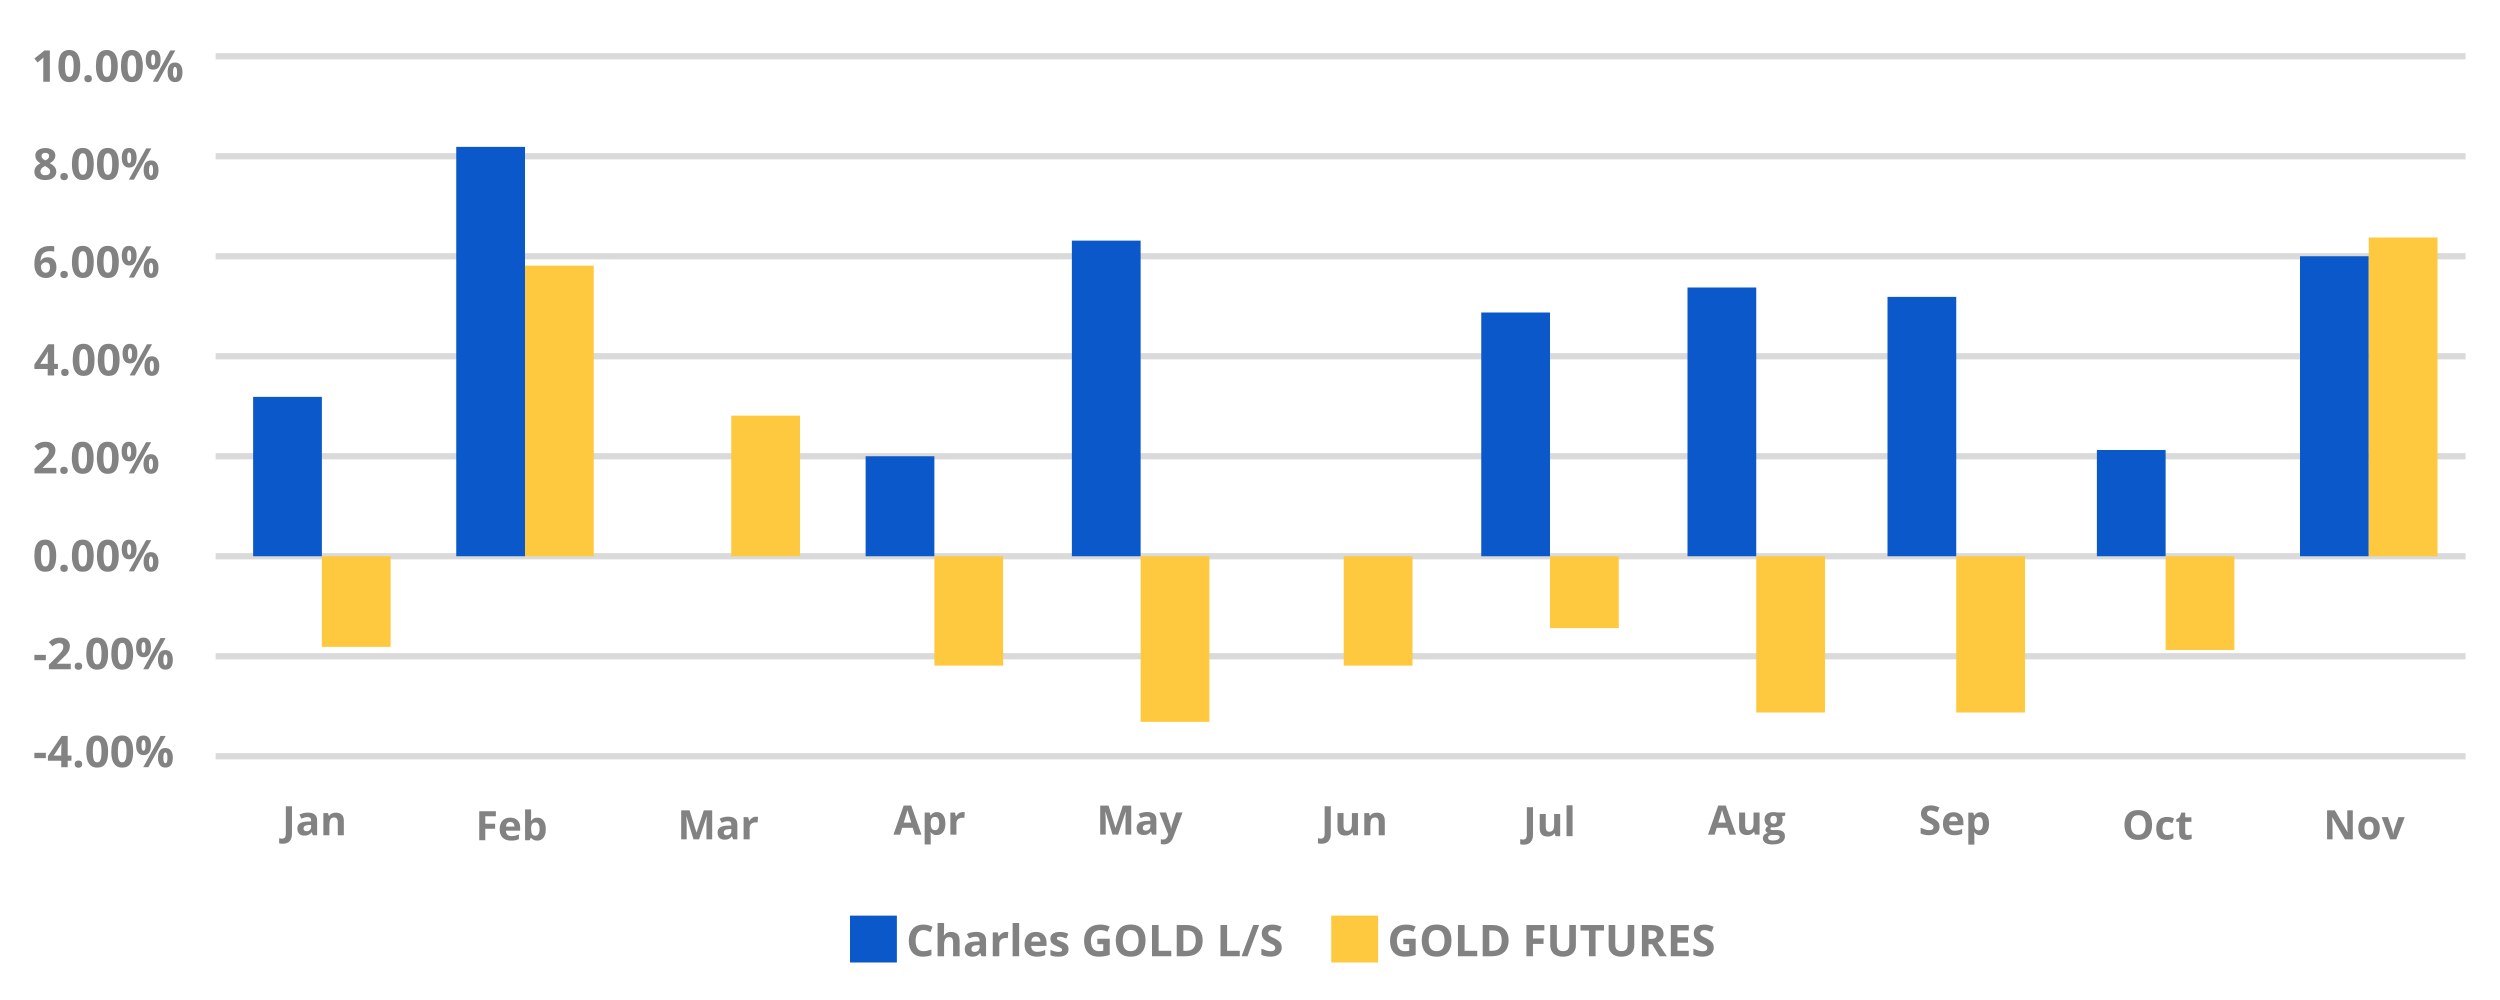 <svg width="1200" height="480" viewBox="0 0 1200 480" fill="none" xmlns="http://www.w3.org/2000/svg">
<rect width="1200" height="480" fill="white"/>
<rect x="103.5" y="25.5" width="1080" height="3" fill="#DADADA"/>
<rect x="103.5" y="73.5" width="1080" height="3" fill="#DADADA"/>
<rect x="103.5" y="121.5" width="1080" height="3" fill="#DADADA"/>
<rect x="103.5" y="169.5" width="1080" height="3" fill="#DADADA"/>
<rect x="103.5" y="217.5" width="1080" height="3" fill="#DADADA"/>
<rect x="103.5" y="265.5" width="1080" height="3" fill="#DADADA"/>
<rect x="103.5" y="313.5" width="1080" height="3" fill="#DADADA"/>
<rect x="103.5" y="361.5" width="1080" height="3" fill="#DADADA"/>
<rect x="121.5" y="190.5" width="33" height="76.5" fill="#0A58CA"/>
<rect x="219" y="70.5" width="33" height="196.5" fill="#0A58CA"/>
<rect x="415.5" y="219" width="33" height="48" fill="#0A58CA"/>
<rect x="514.5" y="115.5" width="33" height="151.5" fill="#0A58CA"/>
<rect x="711" y="150" width="33" height="117" fill="#0A58CA"/>
<rect x="810" y="138" width="33" height="129" fill="#0A58CA"/>
<rect x="906" y="142.5" width="33" height="124.5" fill="#0A58CA"/>
<rect x="1006.5" y="216" width="33" height="51" fill="#0A58CA"/>
<rect x="1104" y="123" width="33" height="144" fill="#0A58CA"/>
<rect x="1137" y="114" width="33" height="153" fill="#FFC93F"/>
<rect x="1039.5" y="267" width="33" height="45" fill="#FFC93F"/>
<rect x="939" y="267" width="33" height="75" fill="#FFC93F"/>
<rect x="843" y="267" width="33" height="75" fill="#FFC93F"/>
<rect x="744" y="267" width="33" height="34.5" fill="#FFC93F"/>
<rect x="645" y="267" width="33" height="52.5" fill="#FFC93F"/>
<rect x="547.5" y="267" width="33" height="79.5" fill="#FFC93F"/>
<rect x="448.5" y="267" width="33" height="52.5" fill="#FFC93F"/>
<rect x="351" y="199.5" width="33" height="67.5" fill="#FFC93F"/>
<rect x="252" y="127.5" width="33" height="139.5" fill="#FFC93F"/>
<rect x="154.5" y="267" width="33" height="43.5" fill="#FFC93F"/>
<g clip-path="url(#clip0_1008_140)">
<path d="M23.934 39.227H20.766V30.552C20.766 30.313 20.769 30.019 20.776 29.67C20.783 29.315 20.793 28.953 20.807 28.584C20.82 28.207 20.834 27.869 20.848 27.568C20.773 27.657 20.619 27.811 20.386 28.03C20.161 28.242 19.949 28.433 19.75 28.604L18.028 29.988L16.5 28.081L21.33 24.236H23.934V39.227Z" fill="#828282"/>
<path d="M38.515 31.731C38.515 32.941 38.419 34.022 38.228 34.972C38.044 35.922 37.743 36.728 37.326 37.392C36.916 38.055 36.376 38.56 35.706 38.909C35.036 39.258 34.222 39.432 33.265 39.432C32.062 39.432 31.074 39.128 30.302 38.52C29.529 37.904 28.959 37.023 28.589 35.874C28.22 34.719 28.036 33.338 28.036 31.731C28.036 30.111 28.203 28.727 28.538 27.579C28.88 26.423 29.434 25.538 30.199 24.923C30.965 24.308 31.987 24 33.265 24C34.461 24 35.446 24.308 36.218 24.923C36.998 25.531 37.575 26.413 37.951 27.568C38.327 28.717 38.515 30.105 38.515 31.731ZM31.184 31.731C31.184 32.873 31.245 33.827 31.368 34.592C31.498 35.351 31.713 35.922 32.014 36.305C32.315 36.688 32.732 36.879 33.265 36.879C33.791 36.879 34.205 36.691 34.506 36.315C34.813 35.932 35.032 35.361 35.162 34.602C35.292 33.837 35.357 32.88 35.357 31.731C35.357 30.59 35.292 29.636 35.162 28.871C35.032 28.105 34.813 27.531 34.506 27.148C34.205 26.758 33.791 26.564 33.265 26.564C32.732 26.564 32.315 26.758 32.014 27.148C31.713 27.531 31.498 28.105 31.368 28.871C31.245 29.636 31.184 30.59 31.184 31.731Z" fill="#828282"/>
<path d="M40.494 37.761C40.494 37.118 40.669 36.667 41.017 36.407C41.373 36.148 41.8 36.018 42.299 36.018C42.784 36.018 43.201 36.148 43.55 36.407C43.905 36.667 44.083 37.118 44.083 37.761C44.083 38.376 43.905 38.82 43.55 39.094C43.201 39.367 42.784 39.504 42.299 39.504C41.8 39.504 41.373 39.367 41.017 39.094C40.669 38.82 40.494 38.376 40.494 37.761Z" fill="#828282"/>
<path d="M56.521 31.731C56.521 32.941 56.425 34.022 56.234 34.972C56.049 35.922 55.748 36.728 55.331 37.392C54.921 38.055 54.381 38.56 53.711 38.909C53.041 39.258 52.228 39.432 51.271 39.432C50.068 39.432 49.08 39.128 48.308 38.52C47.535 37.904 46.964 37.023 46.595 35.874C46.226 34.719 46.041 33.338 46.041 31.731C46.041 30.111 46.209 28.727 46.544 27.579C46.886 26.423 47.44 25.538 48.205 24.923C48.971 24.308 49.993 24 51.271 24C52.467 24 53.452 24.308 54.224 24.923C55.003 25.531 55.581 26.413 55.957 27.568C56.333 28.717 56.521 30.105 56.521 31.731ZM49.19 31.731C49.19 32.873 49.251 33.827 49.374 34.592C49.504 35.351 49.719 35.922 50.02 36.305C50.321 36.688 50.738 36.879 51.271 36.879C51.797 36.879 52.211 36.691 52.512 36.315C52.819 35.932 53.038 35.361 53.168 34.602C53.298 33.837 53.363 32.88 53.363 31.731C53.363 30.59 53.298 29.636 53.168 28.871C53.038 28.105 52.819 27.531 52.512 27.148C52.211 26.758 51.797 26.564 51.271 26.564C50.738 26.564 50.321 26.758 50.02 27.148C49.719 27.531 49.504 28.105 49.374 28.871C49.251 29.636 49.19 30.59 49.19 31.731Z" fill="#828282"/>
<path d="M68.539 31.731C68.539 32.941 68.443 34.022 68.251 34.972C68.067 35.922 67.766 36.728 67.349 37.392C66.939 38.055 66.399 38.56 65.729 38.909C65.059 39.258 64.246 39.432 63.289 39.432C62.085 39.432 61.098 39.128 60.325 38.52C59.553 37.904 58.982 37.023 58.613 35.874C58.244 34.719 58.059 33.338 58.059 31.731C58.059 30.111 58.227 28.727 58.562 27.579C58.903 26.423 59.457 25.538 60.223 24.923C60.988 24.308 62.01 24 63.289 24C64.485 24 65.469 24.308 66.242 24.923C67.021 25.531 67.599 26.413 67.975 27.568C68.351 28.717 68.539 30.105 68.539 31.731ZM61.207 31.731C61.207 32.873 61.269 33.827 61.392 34.592C61.522 35.351 61.737 35.922 62.038 36.305C62.338 36.688 62.755 36.879 63.289 36.879C63.815 36.879 64.228 36.691 64.529 36.315C64.837 35.932 65.056 35.361 65.186 34.602C65.315 33.837 65.38 32.88 65.38 31.731C65.38 30.59 65.315 29.636 65.186 28.871C65.056 28.105 64.837 27.531 64.529 27.148C64.228 26.758 63.815 26.564 63.289 26.564C62.755 26.564 62.338 26.758 62.038 27.148C61.737 27.531 61.522 28.105 61.392 28.871C61.269 29.636 61.207 30.59 61.207 31.731Z" fill="#828282"/>
<path d="M73.501 24.02C74.677 24.02 75.569 24.431 76.178 25.251C76.786 26.071 77.09 27.223 77.09 28.706C77.09 30.19 76.803 31.349 76.229 32.183C75.655 33.017 74.746 33.434 73.501 33.434C72.346 33.434 71.468 33.017 70.866 32.183C70.265 31.349 69.964 30.19 69.964 28.706C69.964 27.223 70.244 26.071 70.805 25.251C71.372 24.431 72.271 24.02 73.501 24.02ZM73.522 26.164C73.187 26.164 72.941 26.375 72.784 26.799C72.626 27.223 72.548 27.866 72.548 28.727C72.548 29.588 72.626 30.234 72.784 30.665C72.941 31.096 73.187 31.311 73.522 31.311C73.857 31.311 74.103 31.099 74.26 30.675C74.424 30.245 74.506 29.595 74.506 28.727C74.506 27.866 74.424 27.223 74.26 26.799C74.103 26.375 73.857 26.164 73.522 26.164ZM84.145 24.236L75.829 39.227H73.368L81.684 24.236H84.145ZM84.001 30.009C85.177 30.009 86.069 30.419 86.678 31.239C87.286 32.06 87.59 33.211 87.59 34.695C87.59 36.171 87.303 37.327 86.729 38.161C86.155 38.995 85.246 39.412 84.001 39.412C82.846 39.412 81.968 38.995 81.366 38.161C80.765 37.327 80.464 36.171 80.464 34.695C80.464 33.211 80.744 32.06 81.305 31.239C81.872 30.419 82.771 30.009 84.001 30.009ZM84.022 32.152C83.687 32.152 83.441 32.364 83.284 32.788C83.126 33.211 83.048 33.854 83.048 34.715C83.048 35.577 83.126 36.223 83.284 36.653C83.441 37.084 83.687 37.299 84.022 37.299C84.357 37.299 84.603 37.087 84.76 36.664C84.924 36.233 85.006 35.584 85.006 34.715C85.006 33.854 84.924 33.211 84.76 32.788C84.603 32.364 84.357 32.152 84.022 32.152Z" fill="#828282"/>
<path d="M21.77 71.045C22.632 71.045 23.425 71.178 24.149 71.445C24.881 71.711 25.465 72.115 25.903 72.655C26.34 73.188 26.559 73.858 26.559 74.665C26.559 75.266 26.439 75.793 26.2 76.244C25.968 76.695 25.65 77.091 25.247 77.433C24.843 77.768 24.385 78.062 23.873 78.315C24.406 78.595 24.912 78.923 25.39 79.299C25.869 79.668 26.258 80.103 26.559 80.602C26.867 81.101 27.02 81.682 27.02 82.345C27.02 83.179 26.798 83.903 26.354 84.519C25.91 85.127 25.294 85.599 24.508 85.934C23.722 86.269 22.81 86.436 21.77 86.436C20.649 86.436 19.696 86.275 18.91 85.954C18.123 85.633 17.525 85.175 17.115 84.58C16.705 83.978 16.5 83.261 16.5 82.427C16.5 81.743 16.627 81.148 16.879 80.643C17.139 80.137 17.488 79.703 17.925 79.34C18.363 78.971 18.845 78.657 19.371 78.397C18.927 78.117 18.52 77.799 18.151 77.443C17.789 77.088 17.498 76.681 17.279 76.223C17.067 75.765 16.961 75.239 16.961 74.644C16.961 73.851 17.184 73.188 17.628 72.655C18.079 72.122 18.67 71.722 19.402 71.455C20.133 71.182 20.923 71.045 21.77 71.045ZM19.433 82.242C19.433 82.782 19.624 83.23 20.007 83.585C20.396 83.934 20.971 84.108 21.73 84.108C22.516 84.108 23.104 83.941 23.493 83.606C23.883 83.264 24.078 82.816 24.078 82.263C24.078 81.88 23.965 81.545 23.739 81.258C23.52 80.971 23.244 80.714 22.909 80.489C22.574 80.256 22.235 80.041 21.894 79.843L21.617 79.699C21.179 79.897 20.796 80.12 20.468 80.366C20.147 80.612 19.894 80.889 19.709 81.196C19.525 81.504 19.433 81.853 19.433 82.242ZM21.75 73.362C21.23 73.362 20.8 73.496 20.458 73.762C20.116 74.029 19.945 74.405 19.945 74.89C19.945 75.232 20.027 75.533 20.191 75.793C20.362 76.045 20.584 76.268 20.858 76.459C21.138 76.65 21.442 76.828 21.77 76.992C22.085 76.842 22.379 76.674 22.652 76.49C22.926 76.305 23.148 76.083 23.319 75.823C23.49 75.564 23.575 75.252 23.575 74.89C23.575 74.405 23.401 74.029 23.052 73.762C22.71 73.496 22.276 73.362 21.75 73.362Z" fill="#828282"/>
<path d="M28.979 84.765C28.979 84.122 29.153 83.671 29.502 83.411C29.857 83.151 30.285 83.022 30.784 83.022C31.269 83.022 31.686 83.151 32.035 83.411C32.39 83.671 32.568 84.122 32.568 84.765C32.568 85.38 32.39 85.824 32.035 86.098C31.686 86.371 31.269 86.508 30.784 86.508C30.285 86.508 29.857 86.371 29.502 86.098C29.153 85.824 28.979 85.38 28.979 84.765Z" fill="#828282"/>
<path d="M45.006 78.735C45.006 79.945 44.91 81.025 44.719 81.976C44.534 82.926 44.233 83.732 43.816 84.395C43.406 85.059 42.866 85.564 42.196 85.913C41.526 86.262 40.713 86.436 39.756 86.436C38.553 86.436 37.565 86.132 36.792 85.523C36.02 84.908 35.449 84.026 35.08 82.878C34.711 81.723 34.526 80.342 34.526 78.735C34.526 77.115 34.694 75.731 35.029 74.582C35.371 73.427 35.924 72.542 36.69 71.927C37.456 71.311 38.477 71.004 39.756 71.004C40.952 71.004 41.937 71.311 42.709 71.927C43.488 72.535 44.066 73.417 44.442 74.572C44.818 75.721 45.006 77.108 45.006 78.735ZM37.674 78.735C37.674 79.877 37.736 80.831 37.859 81.596C37.989 82.355 38.204 82.926 38.505 83.309C38.806 83.691 39.223 83.883 39.756 83.883C40.282 83.883 40.696 83.695 40.997 83.319C41.304 82.936 41.523 82.365 41.653 81.606C41.783 80.841 41.848 79.884 41.848 78.735C41.848 77.594 41.783 76.64 41.653 75.874C41.523 75.109 41.304 74.535 40.997 74.152C40.696 73.762 40.282 73.567 39.756 73.567C39.223 73.567 38.806 73.762 38.505 74.152C38.204 74.535 37.989 75.109 37.859 75.874C37.736 76.64 37.674 77.594 37.674 78.735Z" fill="#828282"/>
<path d="M57.023 78.735C57.023 79.945 56.928 81.025 56.736 81.976C56.552 82.926 56.251 83.732 55.834 84.395C55.424 85.059 54.884 85.564 54.214 85.913C53.544 86.262 52.73 86.436 51.773 86.436C50.57 86.436 49.583 86.132 48.81 85.523C48.038 84.908 47.467 84.026 47.098 82.878C46.728 81.723 46.544 80.342 46.544 78.735C46.544 77.115 46.711 75.731 47.046 74.582C47.388 73.427 47.942 72.542 48.708 71.927C49.473 71.311 50.495 71.004 51.773 71.004C52.97 71.004 53.954 71.311 54.727 71.927C55.506 72.535 56.084 73.417 56.459 74.572C56.835 75.721 57.023 77.108 57.023 78.735ZM49.692 78.735C49.692 79.877 49.753 80.831 49.877 81.596C50.006 82.355 50.222 82.926 50.523 83.309C50.823 83.691 51.24 83.883 51.773 83.883C52.3 83.883 52.713 83.695 53.014 83.319C53.322 82.936 53.541 82.365 53.67 81.606C53.8 80.841 53.865 79.884 53.865 78.735C53.865 77.594 53.8 76.64 53.67 75.874C53.541 75.109 53.322 74.535 53.014 74.152C52.713 73.762 52.3 73.567 51.773 73.567C51.24 73.567 50.823 73.762 50.523 74.152C50.222 74.535 50.006 75.109 49.877 75.874C49.753 76.64 49.692 77.594 49.692 78.735Z" fill="#828282"/>
<path d="M61.986 71.024C63.162 71.024 64.054 71.435 64.663 72.255C65.271 73.075 65.575 74.227 65.575 75.71C65.575 77.194 65.288 78.353 64.714 79.186C64.14 80.02 63.23 80.438 61.986 80.438C60.831 80.438 59.953 80.02 59.351 79.186C58.749 78.353 58.449 77.194 58.449 75.71C58.449 74.227 58.729 73.075 59.29 72.255C59.857 71.435 60.756 71.024 61.986 71.024ZM62.007 73.168C61.672 73.168 61.426 73.379 61.269 73.803C61.111 74.227 61.033 74.87 61.033 75.731C61.033 76.592 61.111 77.238 61.269 77.669C61.426 78.1 61.672 78.315 62.007 78.315C62.342 78.315 62.588 78.103 62.745 77.679C62.909 77.249 62.991 76.599 62.991 75.731C62.991 74.87 62.909 74.227 62.745 73.803C62.588 73.379 62.342 73.168 62.007 73.168ZM72.63 71.24L64.314 86.231H61.853L70.169 71.24H72.63ZM72.486 77.013C73.662 77.013 74.554 77.423 75.163 78.243C75.771 79.064 76.075 80.215 76.075 81.699C76.075 83.175 75.788 84.331 75.214 85.165C74.64 85.999 73.731 86.415 72.486 86.415C71.331 86.415 70.453 85.999 69.851 85.165C69.249 84.331 68.949 83.175 68.949 81.699C68.949 80.215 69.229 79.064 69.79 78.243C70.357 77.423 71.256 77.013 72.486 77.013ZM72.507 79.156C72.172 79.156 71.926 79.368 71.769 79.791C71.611 80.215 71.533 80.858 71.533 81.719C71.533 82.581 71.611 83.227 71.769 83.657C71.926 84.088 72.172 84.303 72.507 84.303C72.842 84.303 73.088 84.091 73.245 83.668C73.409 83.237 73.491 82.587 73.491 81.719C73.491 80.858 73.409 80.215 73.245 79.791C73.088 79.368 72.842 79.156 72.507 79.156Z" fill="#828282"/>
<path d="M16.5 126.867C16.5 126.006 16.561 125.155 16.685 124.314C16.814 123.466 17.037 122.67 17.351 121.925C17.666 121.173 18.106 120.51 18.674 119.936C19.241 119.354 19.962 118.9 20.837 118.572C21.712 118.237 22.772 118.069 24.016 118.069C24.31 118.069 24.652 118.083 25.041 118.11C25.438 118.131 25.766 118.168 26.026 118.223V120.756C25.752 120.694 25.459 120.646 25.144 120.612C24.836 120.571 24.529 120.551 24.221 120.551C22.977 120.551 22.013 120.749 21.33 121.146C20.653 121.542 20.174 122.092 19.894 122.796C19.621 123.494 19.46 124.307 19.412 125.237H19.545C19.737 124.902 19.976 124.604 20.263 124.345C20.557 124.085 20.913 123.88 21.33 123.729C21.747 123.572 22.235 123.494 22.796 123.494C23.671 123.494 24.43 123.682 25.072 124.058C25.715 124.427 26.21 124.963 26.559 125.667C26.908 126.372 27.082 127.229 27.082 128.241C27.082 129.321 26.873 130.251 26.456 131.03C26.04 131.81 25.448 132.408 24.683 132.825C23.924 133.235 23.021 133.44 21.976 133.44C21.21 133.44 20.496 133.31 19.832 133.05C19.169 132.784 18.588 132.38 18.089 131.84C17.59 131.3 17.201 130.62 16.92 129.8C16.64 128.973 16.5 127.995 16.5 126.867ZM21.914 130.907C22.536 130.907 23.042 130.695 23.432 130.271C23.821 129.848 24.016 129.185 24.016 128.282C24.016 127.551 23.845 126.977 23.503 126.56C23.169 126.136 22.659 125.924 21.976 125.924C21.511 125.924 21.101 126.03 20.745 126.242C20.396 126.447 20.127 126.71 19.935 127.031C19.744 127.346 19.648 127.67 19.648 128.005C19.648 128.354 19.696 128.699 19.791 129.041C19.887 129.383 20.031 129.694 20.222 129.974C20.414 130.254 20.649 130.48 20.93 130.651C21.217 130.822 21.545 130.907 21.914 130.907Z" fill="#828282"/>
<path d="M28.979 131.769C28.979 131.126 29.153 130.675 29.502 130.415C29.857 130.155 30.285 130.025 30.784 130.025C31.269 130.025 31.686 130.155 32.035 130.415C32.39 130.675 32.568 131.126 32.568 131.769C32.568 132.384 32.39 132.828 32.035 133.102C31.686 133.375 31.269 133.512 30.784 133.512C30.285 133.512 29.857 133.375 29.502 133.102C29.153 132.828 28.979 132.384 28.979 131.769Z" fill="#828282"/>
<path d="M45.006 125.739C45.006 126.949 44.91 128.029 44.719 128.979C44.534 129.93 44.233 130.736 43.816 131.399C43.406 132.062 42.866 132.568 42.196 132.917C41.526 133.266 40.713 133.44 39.756 133.44C38.553 133.44 37.565 133.136 36.792 132.527C36.02 131.912 35.449 131.03 35.08 129.882C34.711 128.727 34.526 127.346 34.526 125.739C34.526 124.119 34.694 122.735 35.029 121.586C35.371 120.431 35.924 119.546 36.69 118.931C37.456 118.315 38.477 118.008 39.756 118.008C40.952 118.008 41.937 118.315 42.709 118.931C43.488 119.539 44.066 120.421 44.442 121.576C44.818 122.725 45.006 124.112 45.006 125.739ZM37.674 125.739C37.674 126.881 37.736 127.834 37.859 128.6C37.989 129.359 38.204 129.93 38.505 130.312C38.806 130.695 39.223 130.887 39.756 130.887C40.282 130.887 40.696 130.699 40.997 130.323C41.304 129.94 41.523 129.369 41.653 128.61C41.783 127.845 41.848 126.888 41.848 125.739C41.848 124.598 41.783 123.644 41.653 122.878C41.523 122.113 41.304 121.539 40.997 121.156C40.696 120.766 40.282 120.571 39.756 120.571C39.223 120.571 38.806 120.766 38.505 121.156C38.204 121.539 37.989 122.113 37.859 122.878C37.736 123.644 37.674 124.598 37.674 125.739Z" fill="#828282"/>
<path d="M57.023 125.739C57.023 126.949 56.928 128.029 56.736 128.979C56.552 129.93 56.251 130.736 55.834 131.399C55.424 132.062 54.884 132.568 54.214 132.917C53.544 133.266 52.73 133.44 51.773 133.44C50.57 133.44 49.583 133.136 48.81 132.527C48.038 131.912 47.467 131.03 47.098 129.882C46.728 128.727 46.544 127.346 46.544 125.739C46.544 124.119 46.711 122.735 47.046 121.586C47.388 120.431 47.942 119.546 48.708 118.931C49.473 118.315 50.495 118.008 51.773 118.008C52.97 118.008 53.954 118.315 54.727 118.931C55.506 119.539 56.084 120.421 56.459 121.576C56.835 122.725 57.023 124.112 57.023 125.739ZM49.692 125.739C49.692 126.881 49.753 127.834 49.877 128.6C50.006 129.359 50.222 129.93 50.523 130.312C50.823 130.695 51.24 130.887 51.773 130.887C52.3 130.887 52.713 130.699 53.014 130.323C53.322 129.94 53.541 129.369 53.67 128.61C53.8 127.845 53.865 126.888 53.865 125.739C53.865 124.598 53.8 123.644 53.67 122.878C53.541 122.113 53.322 121.539 53.014 121.156C52.713 120.766 52.3 120.571 51.773 120.571C51.24 120.571 50.823 120.766 50.523 121.156C50.222 121.539 50.006 122.113 49.877 122.878C49.753 123.644 49.692 124.598 49.692 125.739Z" fill="#828282"/>
<path d="M61.986 118.028C63.162 118.028 64.054 118.438 64.663 119.259C65.271 120.079 65.575 121.231 65.575 122.714C65.575 124.198 65.288 125.356 64.714 126.19C64.14 127.024 63.23 127.441 61.986 127.441C60.831 127.441 59.953 127.024 59.351 126.19C58.749 125.356 58.449 124.198 58.449 122.714C58.449 121.231 58.729 120.079 59.29 119.259C59.857 118.438 60.756 118.028 61.986 118.028ZM62.007 120.171C61.672 120.171 61.426 120.383 61.269 120.807C61.111 121.231 61.033 121.874 61.033 122.735C61.033 123.596 61.111 124.242 61.269 124.673C61.426 125.104 61.672 125.319 62.007 125.319C62.342 125.319 62.588 125.107 62.745 124.683C62.909 124.252 62.991 123.603 62.991 122.735C62.991 121.874 62.909 121.231 62.745 120.807C62.588 120.383 62.342 120.171 62.007 120.171ZM72.63 118.244L64.314 133.235H61.853L70.169 118.244H72.63ZM72.486 124.017C73.662 124.017 74.554 124.427 75.163 125.247C75.771 126.067 76.075 127.219 76.075 128.703C76.075 130.179 75.788 131.334 75.214 132.168C74.64 133.002 73.731 133.419 72.486 133.419C71.331 133.419 70.453 133.002 69.851 132.168C69.249 131.334 68.949 130.179 68.949 128.703C68.949 127.219 69.229 126.067 69.79 125.247C70.357 124.427 71.256 124.017 72.486 124.017ZM72.507 126.16C72.172 126.16 71.926 126.372 71.769 126.795C71.611 127.219 71.533 127.862 71.533 128.723C71.533 129.584 71.611 130.23 71.769 130.661C71.926 131.092 72.172 131.307 72.507 131.307C72.842 131.307 73.088 131.095 73.245 130.671C73.409 130.241 73.491 129.591 73.491 128.723C73.491 127.862 73.409 127.219 73.245 126.795C73.088 126.372 72.842 126.16 72.507 126.16Z" fill="#828282"/>
<path d="M27.8 177.132H25.995V180.239H22.898V177.132H16.5V174.927L23.073 165.248H25.995V174.671H27.8V177.132ZM22.898 174.671V172.128C22.898 171.889 22.902 171.605 22.909 171.277C22.922 170.949 22.936 170.621 22.95 170.292C22.963 169.964 22.977 169.674 22.991 169.421C23.011 169.161 23.025 168.98 23.032 168.877H22.95C22.82 169.158 22.683 169.431 22.54 169.698C22.396 169.958 22.229 170.231 22.037 170.518L19.289 174.671H22.898Z" fill="#828282"/>
<path d="M29.358 178.772C29.358 178.13 29.533 177.679 29.881 177.419C30.237 177.159 30.664 177.029 31.163 177.029C31.648 177.029 32.065 177.159 32.414 177.419C32.77 177.679 32.947 178.13 32.947 178.772C32.947 179.388 32.77 179.832 32.414 180.105C32.065 180.379 31.648 180.516 31.163 180.516C30.664 180.516 30.237 180.379 29.881 180.105C29.533 179.832 29.358 179.388 29.358 178.772Z" fill="#828282"/>
<path d="M45.385 172.743C45.385 173.953 45.29 175.033 45.098 175.983C44.914 176.934 44.613 177.74 44.196 178.403C43.786 179.066 43.246 179.572 42.576 179.921C41.906 180.27 41.092 180.444 40.135 180.444C38.932 180.444 37.944 180.14 37.172 179.531C36.399 178.916 35.829 178.034 35.459 176.886C35.09 175.73 34.906 174.35 34.906 172.743C34.906 171.123 35.073 169.739 35.408 168.59C35.75 167.435 36.304 166.55 37.069 165.935C37.835 165.319 38.857 165.012 40.135 165.012C41.331 165.012 42.316 165.319 43.088 165.935C43.868 166.543 44.445 167.425 44.821 168.58C45.197 169.729 45.385 171.116 45.385 172.743ZM38.054 172.743C38.054 173.885 38.115 174.838 38.238 175.604C38.368 176.363 38.584 176.934 38.884 177.316C39.185 177.699 39.602 177.891 40.135 177.891C40.662 177.891 41.075 177.703 41.376 177.327C41.684 176.944 41.902 176.373 42.032 175.614C42.162 174.849 42.227 173.892 42.227 172.743C42.227 171.602 42.162 170.648 42.032 169.882C41.902 169.117 41.684 168.542 41.376 168.16C41.075 167.77 40.662 167.575 40.135 167.575C39.602 167.575 39.185 167.77 38.884 168.16C38.584 168.542 38.368 169.117 38.238 169.882C38.115 170.648 38.054 171.602 38.054 172.743Z" fill="#828282"/>
<path d="M57.403 172.743C57.403 173.953 57.307 175.033 57.116 175.983C56.931 176.934 56.63 177.74 56.213 178.403C55.803 179.066 55.263 179.572 54.593 179.921C53.923 180.27 53.11 180.444 52.153 180.444C50.95 180.444 49.962 180.14 49.19 179.531C48.417 178.916 47.846 178.034 47.477 176.886C47.108 175.73 46.923 174.35 46.923 172.743C46.923 171.123 47.091 169.739 47.426 168.59C47.768 167.435 48.321 166.55 49.087 165.935C49.852 165.319 50.874 165.012 52.153 165.012C53.349 165.012 54.334 165.319 55.106 165.935C55.885 166.543 56.463 167.425 56.839 168.58C57.215 169.729 57.403 171.116 57.403 172.743ZM50.071 172.743C50.071 173.885 50.133 174.838 50.256 175.604C50.386 176.363 50.601 176.934 50.902 177.316C51.203 177.699 51.62 177.891 52.153 177.891C52.679 177.891 53.093 177.703 53.394 177.327C53.701 176.944 53.92 176.373 54.05 175.614C54.18 174.849 54.245 173.892 54.245 172.743C54.245 171.602 54.18 170.648 54.05 169.882C53.92 169.117 53.701 168.542 53.394 168.16C53.093 167.77 52.679 167.575 52.153 167.575C51.62 167.575 51.203 167.77 50.902 168.16C50.601 168.542 50.386 169.117 50.256 169.882C50.133 170.648 50.071 171.602 50.071 172.743Z" fill="#828282"/>
<path d="M62.366 165.032C63.541 165.032 64.434 165.442 65.042 166.263C65.65 167.083 65.955 168.235 65.955 169.718C65.955 171.202 65.668 172.36 65.093 173.194C64.519 174.028 63.61 174.445 62.366 174.445C61.21 174.445 60.332 174.028 59.73 173.194C59.129 172.36 58.828 171.202 58.828 169.718C58.828 168.235 59.108 167.083 59.669 166.263C60.236 165.442 61.135 165.032 62.366 165.032ZM62.386 167.175C62.051 167.175 61.805 167.387 61.648 167.811C61.491 168.235 61.412 168.877 61.412 169.739C61.412 170.6 61.491 171.246 61.648 171.677C61.805 172.107 62.051 172.323 62.386 172.323C62.721 172.323 62.967 172.111 63.124 171.687C63.289 171.256 63.371 170.607 63.371 169.739C63.371 168.877 63.289 168.235 63.124 167.811C62.967 167.387 62.721 167.175 62.386 167.175ZM73.009 165.248L64.693 180.239H62.232L70.548 165.248H73.009ZM72.866 171.021C74.041 171.021 74.934 171.431 75.542 172.251C76.15 173.071 76.455 174.223 76.455 175.707C76.455 177.183 76.168 178.338 75.593 179.172C75.019 180.006 74.11 180.423 72.866 180.423C71.71 180.423 70.832 180.006 70.231 179.172C69.629 178.338 69.328 177.183 69.328 175.707C69.328 174.223 69.608 173.071 70.169 172.251C70.736 171.431 71.635 171.021 72.866 171.021ZM72.886 173.164C72.551 173.164 72.305 173.375 72.148 173.799C71.991 174.223 71.912 174.866 71.912 175.727C71.912 176.588 71.991 177.234 72.148 177.665C72.305 178.096 72.551 178.311 72.886 178.311C73.221 178.311 73.467 178.099 73.624 177.675C73.789 177.245 73.871 176.595 73.871 175.727C73.871 174.866 73.789 174.223 73.624 173.799C73.467 173.375 73.221 173.164 72.886 173.164Z" fill="#828282"/>
<path d="M27.02 227.243H16.541V225.038L20.304 221.234C21.063 220.455 21.671 219.805 22.129 219.286C22.594 218.759 22.929 218.281 23.134 217.85C23.346 217.419 23.452 216.958 23.452 216.466C23.452 215.871 23.285 215.427 22.95 215.133C22.622 214.832 22.181 214.682 21.627 214.682C21.046 214.682 20.482 214.815 19.935 215.082C19.388 215.348 18.817 215.728 18.223 216.22L16.5 214.179C16.931 213.81 17.385 213.461 17.864 213.133C18.349 212.805 18.91 212.542 19.545 212.344C20.188 212.139 20.957 212.036 21.852 212.036C22.837 212.036 23.681 212.214 24.385 212.569C25.096 212.925 25.643 213.41 26.026 214.025C26.409 214.634 26.6 215.324 26.6 216.097C26.6 216.924 26.436 217.679 26.108 218.363C25.78 219.046 25.301 219.723 24.672 220.393C24.05 221.063 23.298 221.805 22.416 222.618L20.489 224.433V224.577H27.02V227.243Z" fill="#828282"/>
<path d="M28.918 225.776C28.918 225.134 29.092 224.683 29.44 224.423C29.796 224.163 30.223 224.033 30.722 224.033C31.207 224.033 31.625 224.163 31.973 224.423C32.329 224.683 32.506 225.134 32.506 225.776C32.506 226.392 32.329 226.836 31.973 227.109C31.625 227.383 31.207 227.52 30.722 227.52C30.223 227.52 29.796 227.383 29.44 227.109C29.092 226.836 28.918 226.392 28.918 225.776Z" fill="#828282"/>
<path d="M44.944 219.747C44.944 220.957 44.849 222.037 44.657 222.987C44.473 223.938 44.172 224.744 43.755 225.407C43.345 226.07 42.805 226.576 42.135 226.925C41.465 227.273 40.651 227.448 39.694 227.448C38.491 227.448 37.503 227.144 36.731 226.535C35.959 225.92 35.388 225.038 35.019 223.89C34.649 222.734 34.465 221.354 34.465 219.747C34.465 218.127 34.632 216.743 34.967 215.594C35.309 214.439 35.863 213.554 36.628 212.938C37.394 212.323 38.416 212.016 39.694 212.016C40.891 212.016 41.875 212.323 42.648 212.938C43.427 213.547 44.004 214.429 44.38 215.584C44.756 216.732 44.944 218.12 44.944 219.747ZM37.613 219.747C37.613 220.889 37.674 221.842 37.797 222.608C37.927 223.367 38.143 223.938 38.443 224.32C38.744 224.703 39.161 224.895 39.694 224.895C40.221 224.895 40.634 224.707 40.935 224.331C41.243 223.948 41.461 223.377 41.591 222.618C41.721 221.853 41.786 220.896 41.786 219.747C41.786 218.605 41.721 217.652 41.591 216.886C41.461 216.121 41.243 215.546 40.935 215.164C40.634 214.774 40.221 214.579 39.694 214.579C39.161 214.579 38.744 214.774 38.443 215.164C38.143 215.546 37.927 216.121 37.797 216.886C37.674 217.652 37.613 218.605 37.613 219.747Z" fill="#828282"/>
<path d="M56.962 219.747C56.962 220.957 56.866 222.037 56.675 222.987C56.49 223.938 56.19 224.744 55.773 225.407C55.362 226.07 54.822 226.576 54.152 226.925C53.482 227.273 52.669 227.448 51.712 227.448C50.509 227.448 49.521 227.144 48.748 226.535C47.976 225.92 47.405 225.038 47.036 223.89C46.667 222.734 46.482 221.354 46.482 219.747C46.482 218.127 46.65 216.743 46.985 215.594C47.327 214.439 47.88 213.554 48.646 212.938C49.412 212.323 50.434 212.016 51.712 212.016C52.908 212.016 53.893 212.323 54.665 212.938C55.444 213.547 56.022 214.429 56.398 215.584C56.774 216.732 56.962 218.12 56.962 219.747ZM49.63 219.747C49.63 220.889 49.692 221.842 49.815 222.608C49.945 223.367 50.16 223.938 50.461 224.32C50.762 224.703 51.179 224.895 51.712 224.895C52.238 224.895 52.652 224.707 52.953 224.331C53.26 223.948 53.479 223.377 53.609 222.618C53.739 221.853 53.804 220.896 53.804 219.747C53.804 218.605 53.739 217.652 53.609 216.886C53.479 216.121 53.26 215.546 52.953 215.164C52.652 214.774 52.238 214.579 51.712 214.579C51.179 214.579 50.762 214.774 50.461 215.164C50.16 215.546 49.945 216.121 49.815 216.886C49.692 217.652 49.63 218.605 49.63 219.747Z" fill="#828282"/>
<path d="M61.925 212.036C63.101 212.036 63.993 212.446 64.601 213.267C65.21 214.087 65.514 215.239 65.514 216.722C65.514 218.206 65.227 219.364 64.652 220.198C64.078 221.032 63.169 221.449 61.925 221.449C60.77 221.449 59.891 221.032 59.29 220.198C58.688 219.364 58.387 218.206 58.387 216.722C58.387 215.239 58.667 214.087 59.228 213.267C59.795 212.446 60.694 212.036 61.925 212.036ZM61.945 214.179C61.61 214.179 61.364 214.391 61.207 214.815C61.05 215.239 60.971 215.881 60.971 216.743C60.971 217.604 61.05 218.25 61.207 218.681C61.364 219.111 61.61 219.327 61.945 219.327C62.28 219.327 62.526 219.115 62.684 218.691C62.848 218.26 62.93 217.611 62.93 216.743C62.93 215.881 62.848 215.239 62.684 214.815C62.526 214.391 62.28 214.179 61.945 214.179ZM72.568 212.251L64.252 227.243H61.791L70.107 212.251H72.568ZM72.425 218.024C73.601 218.024 74.493 218.435 75.101 219.255C75.71 220.075 76.014 221.227 76.014 222.71C76.014 224.187 75.727 225.342 75.152 226.176C74.578 227.01 73.669 227.427 72.425 227.427C71.269 227.427 70.391 227.01 69.79 226.176C69.188 225.342 68.887 224.187 68.887 222.71C68.887 221.227 69.168 220.075 69.728 219.255C70.295 218.435 71.194 218.024 72.425 218.024ZM72.445 220.167C72.11 220.167 71.864 220.379 71.707 220.803C71.55 221.227 71.471 221.87 71.471 222.731C71.471 223.592 71.55 224.238 71.707 224.669C71.864 225.1 72.11 225.315 72.445 225.315C72.78 225.315 73.026 225.103 73.184 224.679C73.348 224.249 73.43 223.599 73.43 222.731C73.43 221.87 73.348 221.227 73.184 220.803C73.026 220.379 72.78 220.167 72.445 220.167Z" fill="#828282"/>
<path d="M26.98 266.751C26.98 267.961 26.884 269.041 26.692 269.991C26.508 270.941 26.207 271.748 25.79 272.411C25.38 273.074 24.84 273.58 24.17 273.929C23.5 274.277 22.686 274.452 21.73 274.452C20.526 274.452 19.539 274.147 18.766 273.539C17.994 272.924 17.423 272.042 17.054 270.894C16.685 269.738 16.5 268.357 16.5 266.751C16.5 265.131 16.668 263.747 17.002 262.598C17.344 261.443 17.898 260.558 18.664 259.942C19.429 259.327 20.451 259.02 21.73 259.02C22.926 259.02 23.91 259.327 24.683 259.942C25.462 260.551 26.04 261.433 26.416 262.588C26.791 263.736 26.98 265.124 26.98 266.751ZM19.648 266.751C19.648 267.893 19.709 268.846 19.832 269.612C19.962 270.371 20.178 270.941 20.479 271.324C20.779 271.707 21.196 271.898 21.73 271.898C22.256 271.898 22.669 271.71 22.97 271.334C23.278 270.952 23.497 270.381 23.627 269.622C23.756 268.856 23.821 267.899 23.821 266.751C23.821 265.609 23.756 264.656 23.627 263.89C23.497 263.125 23.278 262.55 22.97 262.167C22.669 261.778 22.256 261.583 21.73 261.583C21.196 261.583 20.779 261.778 20.479 262.167C20.178 262.55 19.962 263.125 19.832 263.89C19.709 264.656 19.648 265.609 19.648 266.751Z" fill="#828282"/>
<path d="M28.959 272.78C28.959 272.138 29.133 271.687 29.481 271.427C29.837 271.167 30.264 271.037 30.763 271.037C31.248 271.037 31.666 271.167 32.014 271.427C32.37 271.687 32.547 272.138 32.547 272.78C32.547 273.396 32.37 273.84 32.014 274.113C31.666 274.387 31.248 274.523 30.763 274.523C30.264 274.523 29.837 274.387 29.481 274.113C29.133 273.84 28.959 273.396 28.959 272.78Z" fill="#828282"/>
<path d="M44.985 266.751C44.985 267.961 44.89 269.041 44.698 269.991C44.514 270.941 44.213 271.748 43.796 272.411C43.386 273.074 42.846 273.58 42.176 273.929C41.506 274.277 40.692 274.452 39.735 274.452C38.532 274.452 37.544 274.147 36.772 273.539C35.999 272.924 35.429 272.042 35.06 270.894C34.69 269.738 34.506 268.357 34.506 266.751C34.506 265.131 34.673 263.747 35.008 262.598C35.35 261.443 35.904 260.558 36.669 259.942C37.435 259.327 38.457 259.02 39.735 259.02C40.932 259.02 41.916 259.327 42.688 259.942C43.468 260.551 44.045 261.433 44.421 262.588C44.797 263.736 44.985 265.124 44.985 266.751ZM37.654 266.751C37.654 267.893 37.715 268.846 37.838 269.612C37.968 270.371 38.184 270.941 38.484 271.324C38.785 271.707 39.202 271.898 39.735 271.898C40.262 271.898 40.675 271.71 40.976 271.334C41.284 270.952 41.502 270.381 41.632 269.622C41.762 268.856 41.827 267.899 41.827 266.751C41.827 265.609 41.762 264.656 41.632 263.89C41.502 263.125 41.284 262.55 40.976 262.167C40.675 261.778 40.262 261.583 39.735 261.583C39.202 261.583 38.785 261.778 38.484 262.167C38.184 262.55 37.968 263.125 37.838 263.89C37.715 264.656 37.654 265.609 37.654 266.751Z" fill="#828282"/>
<path d="M57.003 266.751C57.003 267.961 56.907 269.041 56.716 269.991C56.531 270.941 56.23 271.748 55.813 272.411C55.403 273.074 54.863 273.58 54.193 273.929C53.523 274.277 52.71 274.452 51.753 274.452C50.55 274.452 49.562 274.147 48.79 273.539C48.017 272.924 47.446 272.042 47.077 270.894C46.708 269.738 46.523 268.357 46.523 266.751C46.523 265.131 46.691 263.747 47.026 262.598C47.368 261.443 47.921 260.558 48.687 259.942C49.453 259.327 50.475 259.02 51.753 259.02C52.949 259.02 53.934 259.327 54.706 259.942C55.485 260.551 56.063 261.433 56.439 262.588C56.815 263.736 57.003 265.124 57.003 266.751ZM49.671 266.751C49.671 267.893 49.733 268.846 49.856 269.612C49.986 270.371 50.201 270.941 50.502 271.324C50.803 271.707 51.22 271.898 51.753 271.898C52.279 271.898 52.693 271.71 52.994 271.334C53.301 270.952 53.52 270.381 53.65 269.622C53.78 268.856 53.845 267.899 53.845 266.751C53.845 265.609 53.78 264.656 53.65 263.89C53.52 263.125 53.301 262.55 52.994 262.167C52.693 261.778 52.279 261.583 51.753 261.583C51.22 261.583 50.803 261.778 50.502 262.167C50.201 262.55 49.986 263.125 49.856 263.89C49.733 264.656 49.671 265.609 49.671 266.751Z" fill="#828282"/>
<path d="M61.966 259.04C63.142 259.04 64.034 259.45 64.642 260.271C65.251 261.091 65.555 262.243 65.555 263.726C65.555 265.209 65.268 266.368 64.693 267.202C64.119 268.036 63.21 268.453 61.966 268.453C60.81 268.453 59.932 268.036 59.331 267.202C58.729 266.368 58.428 265.209 58.428 263.726C58.428 262.243 58.709 261.091 59.269 260.271C59.836 259.45 60.735 259.04 61.966 259.04ZM61.986 261.183C61.651 261.183 61.405 261.395 61.248 261.819C61.091 262.243 61.012 262.885 61.012 263.747C61.012 264.608 61.091 265.254 61.248 265.685C61.405 266.115 61.651 266.331 61.986 266.331C62.321 266.331 62.567 266.119 62.725 265.695C62.889 265.264 62.971 264.615 62.971 263.747C62.971 262.885 62.889 262.243 62.725 261.819C62.567 261.395 62.321 261.183 61.986 261.183ZM72.609 259.255L64.293 274.247H61.833L70.148 259.255H72.609ZM72.466 265.028C73.642 265.028 74.534 265.438 75.142 266.259C75.751 267.079 76.055 268.231 76.055 269.714C76.055 271.191 75.768 272.346 75.193 273.18C74.619 274.014 73.71 274.431 72.466 274.431C71.311 274.431 70.432 274.014 69.831 273.18C69.229 272.346 68.928 271.191 68.928 269.714C68.928 268.231 69.209 267.079 69.769 266.259C70.336 265.438 71.235 265.028 72.466 265.028ZM72.486 267.171C72.151 267.171 71.905 267.383 71.748 267.807C71.591 268.231 71.512 268.874 71.512 269.735C71.512 270.596 71.591 271.242 71.748 271.673C71.905 272.104 72.151 272.319 72.486 272.319C72.821 272.319 73.067 272.107 73.225 271.683C73.389 271.252 73.471 270.603 73.471 269.735C73.471 268.874 73.389 268.231 73.225 267.807C73.067 267.383 72.821 267.171 72.486 267.171Z" fill="#828282"/>
<path d="M16.5 316.903V314.339H22.006V316.903H16.5Z" fill="#828282"/>
<path d="M33.962 321.25H23.483V319.046L27.246 315.242C28.005 314.462 28.613 313.813 29.071 313.293C29.536 312.767 29.871 312.289 30.076 311.858C30.288 311.427 30.394 310.966 30.394 310.474C30.394 309.879 30.227 309.435 29.892 309.141C29.564 308.84 29.123 308.689 28.569 308.689C27.988 308.689 27.424 308.823 26.877 309.089C26.33 309.356 25.759 309.735 25.165 310.228L23.442 308.187C23.873 307.818 24.327 307.469 24.806 307.141C25.291 306.813 25.852 306.55 26.487 306.352C27.13 306.146 27.899 306.044 28.794 306.044C29.779 306.044 30.623 306.222 31.327 306.577C32.038 306.933 32.585 307.418 32.968 308.033C33.351 308.642 33.542 309.332 33.542 310.104C33.542 310.932 33.378 311.687 33.05 312.371C32.722 313.054 32.243 313.731 31.614 314.401C30.992 315.071 30.24 315.812 29.358 316.626L27.431 318.441V318.584H33.962V321.25Z" fill="#828282"/>
<path d="M35.859 319.784C35.859 319.142 36.034 318.69 36.382 318.431C36.738 318.171 37.165 318.041 37.664 318.041C38.149 318.041 38.566 318.171 38.915 318.431C39.27 318.69 39.448 319.142 39.448 319.784C39.448 320.399 39.27 320.844 38.915 321.117C38.566 321.391 38.149 321.527 37.664 321.527C37.165 321.527 36.738 321.391 36.382 321.117C36.034 320.844 35.859 320.399 35.859 319.784Z" fill="#828282"/>
<path d="M51.886 313.755C51.886 314.965 51.791 316.045 51.599 316.995C51.415 317.945 51.114 318.752 50.697 319.415C50.287 320.078 49.747 320.584 49.077 320.933C48.407 321.281 47.593 321.456 46.636 321.456C45.433 321.456 44.445 321.151 43.673 320.543C42.9 319.928 42.33 319.046 41.96 317.897C41.591 316.742 41.407 315.361 41.407 313.755C41.407 312.135 41.574 310.75 41.909 309.602C42.251 308.447 42.805 307.562 43.57 306.946C44.336 306.331 45.358 306.023 46.636 306.023C47.833 306.023 48.817 306.331 49.589 306.946C50.369 307.555 50.946 308.437 51.322 309.592C51.698 310.74 51.886 312.128 51.886 313.755ZM44.555 313.755C44.555 314.896 44.616 315.85 44.739 316.616C44.869 317.375 45.084 317.945 45.385 318.328C45.686 318.711 46.103 318.902 46.636 318.902C47.163 318.902 47.576 318.714 47.877 318.338C48.185 317.956 48.403 317.385 48.533 316.626C48.663 315.86 48.728 314.903 48.728 313.755C48.728 312.613 48.663 311.66 48.533 310.894C48.403 310.128 48.185 309.554 47.877 309.171C47.576 308.782 47.163 308.587 46.636 308.587C46.103 308.587 45.686 308.782 45.385 309.171C45.084 309.554 44.869 310.128 44.739 310.894C44.616 311.66 44.555 312.613 44.555 313.755Z" fill="#828282"/>
<path d="M63.904 313.755C63.904 314.965 63.808 316.045 63.617 316.995C63.432 317.945 63.131 318.752 62.714 319.415C62.304 320.078 61.764 320.584 61.094 320.933C60.424 321.281 59.611 321.456 58.654 321.456C57.451 321.456 56.463 321.151 55.69 320.543C54.918 319.928 54.347 319.046 53.978 317.897C53.609 316.742 53.424 315.361 53.424 313.755C53.424 312.135 53.592 310.75 53.927 309.602C54.269 308.447 54.822 307.562 55.588 306.946C56.353 306.331 57.376 306.023 58.654 306.023C59.85 306.023 60.834 306.331 61.607 306.946C62.386 307.555 62.964 308.437 63.34 309.592C63.716 310.74 63.904 312.128 63.904 313.755ZM56.572 313.755C56.572 314.896 56.634 315.85 56.757 316.616C56.887 317.375 57.102 317.945 57.403 318.328C57.704 318.711 58.121 318.902 58.654 318.902C59.18 318.902 59.594 318.714 59.895 318.338C60.202 317.956 60.421 317.385 60.551 316.626C60.681 315.86 60.746 314.903 60.746 313.755C60.746 312.613 60.681 311.66 60.551 310.894C60.421 310.128 60.202 309.554 59.895 309.171C59.594 308.782 59.18 308.587 58.654 308.587C58.121 308.587 57.704 308.782 57.403 309.171C57.102 309.554 56.887 310.128 56.757 310.894C56.634 311.66 56.572 312.613 56.572 313.755Z" fill="#828282"/>
<path d="M68.867 306.044C70.043 306.044 70.935 306.454 71.543 307.274C72.151 308.095 72.456 309.247 72.456 310.73C72.456 312.213 72.168 313.372 71.594 314.206C71.02 315.04 70.111 315.457 68.867 315.457C67.711 315.457 66.833 315.04 66.231 314.206C65.63 313.372 65.329 312.213 65.329 310.73C65.329 309.247 65.609 308.095 66.17 307.274C66.737 306.454 67.636 306.044 68.867 306.044ZM68.887 308.187C68.552 308.187 68.306 308.399 68.149 308.823C67.992 309.247 67.913 309.889 67.913 310.75C67.913 311.612 67.992 312.258 68.149 312.688C68.306 313.119 68.552 313.334 68.887 313.334C69.222 313.334 69.468 313.123 69.626 312.699C69.79 312.268 69.872 311.619 69.872 310.75C69.872 309.889 69.79 309.247 69.626 308.823C69.468 308.399 69.222 308.187 68.887 308.187ZM79.51 306.259L71.194 321.25H68.733L77.049 306.259H79.51ZM79.367 312.032C80.543 312.032 81.435 312.442 82.043 313.263C82.651 314.083 82.956 315.235 82.956 316.718C82.956 318.195 82.668 319.35 82.094 320.184C81.52 321.018 80.611 321.435 79.367 321.435C78.211 321.435 77.333 321.018 76.731 320.184C76.13 319.35 75.829 318.195 75.829 316.718C75.829 315.235 76.109 314.083 76.67 313.263C77.237 312.442 78.136 312.032 79.367 312.032ZM79.387 314.175C79.052 314.175 78.806 314.387 78.649 314.811C78.492 315.235 78.413 315.877 78.413 316.739C78.413 317.6 78.492 318.246 78.649 318.677C78.806 319.107 79.052 319.323 79.387 319.323C79.722 319.323 79.968 319.111 80.126 318.687C80.29 318.256 80.372 317.607 80.372 316.739C80.372 315.877 80.29 315.235 80.126 314.811C79.968 314.387 79.722 314.175 79.387 314.175Z" fill="#828282"/>
<path d="M16.5 363.907V361.343H22.006V363.907H16.5Z" fill="#828282"/>
<path d="M34.301 365.147H32.496V368.254H29.399V365.147H23.001V362.943L29.574 353.263H32.496V362.687H34.301V365.147ZM29.399 362.687V360.144C29.399 359.904 29.403 359.621 29.41 359.292C29.423 358.964 29.437 358.636 29.451 358.308C29.464 357.98 29.478 357.689 29.492 357.437C29.512 357.177 29.526 356.996 29.533 356.893H29.451C29.321 357.173 29.184 357.447 29.041 357.713C28.897 357.973 28.73 358.247 28.538 358.534L25.79 362.687H29.399Z" fill="#828282"/>
<path d="M35.859 366.788C35.859 366.146 36.034 365.694 36.382 365.435C36.738 365.175 37.165 365.045 37.664 365.045C38.149 365.045 38.566 365.175 38.915 365.435C39.27 365.694 39.448 366.146 39.448 366.788C39.448 367.403 39.27 367.848 38.915 368.121C38.566 368.395 38.149 368.531 37.664 368.531C37.165 368.531 36.738 368.395 36.382 368.121C36.034 367.848 35.859 367.403 35.859 366.788Z" fill="#828282"/>
<path d="M51.886 360.759C51.886 361.969 51.791 363.049 51.599 363.999C51.415 364.949 51.114 365.756 50.697 366.419C50.287 367.082 49.747 367.588 49.077 367.937C48.407 368.285 47.593 368.459 46.636 368.459C45.433 368.459 44.445 368.155 43.673 367.547C42.9 366.932 42.33 366.05 41.96 364.901C41.591 363.746 41.407 362.365 41.407 360.759C41.407 359.139 41.574 357.754 41.909 356.606C42.251 355.451 42.805 354.565 43.57 353.95C44.336 353.335 45.358 353.027 46.636 353.027C47.833 353.027 48.817 353.335 49.589 353.95C50.369 354.559 50.946 355.44 51.322 356.596C51.698 357.744 51.886 359.132 51.886 360.759ZM44.555 360.759C44.555 361.9 44.616 362.854 44.739 363.62C44.869 364.378 45.084 364.949 45.385 365.332C45.686 365.715 46.103 365.906 46.636 365.906C47.163 365.906 47.576 365.718 47.877 365.342C48.185 364.959 48.403 364.389 48.533 363.63C48.663 362.864 48.728 361.907 48.728 360.759C48.728 359.617 48.663 358.664 48.533 357.898C48.403 357.132 48.185 356.558 47.877 356.175C47.576 355.786 47.163 355.591 46.636 355.591C46.103 355.591 45.686 355.786 45.385 356.175C45.084 356.558 44.869 357.132 44.739 357.898C44.616 358.664 44.555 359.617 44.555 360.759Z" fill="#828282"/>
<path d="M63.904 360.759C63.904 361.969 63.808 363.049 63.617 363.999C63.432 364.949 63.131 365.756 62.714 366.419C62.304 367.082 61.764 367.588 61.094 367.937C60.424 368.285 59.611 368.459 58.654 368.459C57.451 368.459 56.463 368.155 55.69 367.547C54.918 366.932 54.347 366.05 53.978 364.901C53.609 363.746 53.424 362.365 53.424 360.759C53.424 359.139 53.592 357.754 53.927 356.606C54.269 355.451 54.822 354.565 55.588 353.95C56.353 353.335 57.376 353.027 58.654 353.027C59.85 353.027 60.834 353.335 61.607 353.95C62.386 354.559 62.964 355.44 63.34 356.596C63.716 357.744 63.904 359.132 63.904 360.759ZM56.572 360.759C56.572 361.9 56.634 362.854 56.757 363.62C56.887 364.378 57.102 364.949 57.403 365.332C57.704 365.715 58.121 365.906 58.654 365.906C59.18 365.906 59.594 365.718 59.895 365.342C60.202 364.959 60.421 364.389 60.551 363.63C60.681 362.864 60.746 361.907 60.746 360.759C60.746 359.617 60.681 358.664 60.551 357.898C60.421 357.132 60.202 356.558 59.895 356.175C59.594 355.786 59.18 355.591 58.654 355.591C58.121 355.591 57.704 355.786 57.403 356.175C57.102 356.558 56.887 357.132 56.757 357.898C56.634 358.664 56.572 359.617 56.572 360.759Z" fill="#828282"/>
<path d="M68.867 353.048C70.043 353.048 70.935 353.458 71.543 354.278C72.151 355.099 72.456 356.25 72.456 357.734C72.456 359.217 72.168 360.376 71.594 361.21C71.02 362.044 70.111 362.461 68.867 362.461C67.711 362.461 66.833 362.044 66.231 361.21C65.63 360.376 65.329 359.217 65.329 357.734C65.329 356.25 65.609 355.099 66.17 354.278C66.737 353.458 67.636 353.048 68.867 353.048ZM68.887 355.191C68.552 355.191 68.306 355.403 68.149 355.827C67.992 356.25 67.913 356.893 67.913 357.754C67.913 358.616 67.992 359.262 68.149 359.692C68.306 360.123 68.552 360.338 68.887 360.338C69.222 360.338 69.468 360.126 69.626 359.703C69.79 359.272 69.872 358.623 69.872 357.754C69.872 356.893 69.79 356.25 69.626 355.827C69.468 355.403 69.222 355.191 68.887 355.191ZM79.51 353.263L71.194 368.254H68.733L77.049 353.263H79.51ZM79.367 359.036C80.543 359.036 81.435 359.446 82.043 360.267C82.651 361.087 82.956 362.239 82.956 363.722C82.956 365.199 82.668 366.354 82.094 367.188C81.52 368.022 80.611 368.439 79.367 368.439C78.211 368.439 77.333 368.022 76.731 367.188C76.13 366.354 75.829 365.199 75.829 363.722C75.829 362.239 76.109 361.087 76.67 360.267C77.237 359.446 78.136 359.036 79.367 359.036ZM79.387 361.179C79.052 361.179 78.806 361.391 78.649 361.815C78.492 362.239 78.413 362.881 78.413 363.743C78.413 364.604 78.492 365.25 78.649 365.681C78.806 366.111 79.052 366.327 79.387 366.327C79.722 366.327 79.968 366.115 80.126 365.691C80.29 365.26 80.372 364.611 80.372 363.743C80.372 362.881 80.29 362.239 80.126 361.815C79.968 361.391 79.722 361.179 79.387 361.179Z" fill="#828282"/>
</g>
<path d="M135.742 405.007C135.362 405.007 135.028 404.985 134.743 404.941C134.451 404.903 134.203 404.855 134 404.798V402.341C134.203 402.386 134.422 402.427 134.657 402.465C134.885 402.51 135.13 402.532 135.39 402.532C135.733 402.532 136.041 402.465 136.314 402.332C136.587 402.205 136.802 401.96 136.961 401.599C137.12 401.237 137.199 400.716 137.199 400.037V386.993H140.151V400.018C140.151 401.211 139.964 402.173 139.589 402.903C139.221 403.639 138.704 404.173 138.037 404.503C137.377 404.839 136.612 405.007 135.742 405.007Z" fill="#828282"/>
<path d="M147.787 390.049C149.215 390.049 150.31 390.36 151.072 390.982C151.834 391.604 152.215 392.55 152.215 393.82V400.913H150.187L149.625 399.466H149.549C149.244 399.847 148.933 400.158 148.615 400.399C148.298 400.64 147.933 400.818 147.521 400.932C147.108 401.046 146.606 401.104 146.016 401.104C145.388 401.104 144.823 400.983 144.321 400.742C143.826 400.5 143.436 400.132 143.15 399.637C142.865 399.136 142.722 398.501 142.722 397.733C142.722 396.603 143.118 395.771 143.912 395.238C144.705 394.699 145.896 394.4 147.482 394.343L149.33 394.286V393.82C149.33 393.261 149.184 392.852 148.892 392.591C148.6 392.331 148.193 392.201 147.673 392.201C147.159 392.201 146.654 392.274 146.159 392.42C145.664 392.566 145.169 392.75 144.674 392.972L143.712 391.011C144.277 390.712 144.908 390.478 145.607 390.306C146.311 390.135 147.038 390.049 147.787 390.049ZM149.33 395.981L148.206 396.019C147.267 396.044 146.613 396.213 146.245 396.524C145.883 396.835 145.702 397.244 145.702 397.752C145.702 398.196 145.832 398.514 146.092 398.704C146.353 398.888 146.692 398.98 147.111 398.98C147.733 398.98 148.257 398.796 148.682 398.428C149.114 398.06 149.33 397.536 149.33 396.857V395.981Z" fill="#828282"/>
<path d="M161.26 390.068C162.396 390.068 163.31 390.379 164.002 391.001C164.694 391.617 165.04 392.607 165.04 393.972V400.913H162.136V394.696C162.136 393.934 161.996 393.359 161.717 392.972C161.444 392.585 161.012 392.391 160.422 392.391C159.533 392.391 158.927 392.693 158.604 393.296C158.28 393.899 158.118 394.769 158.118 395.905V400.913H155.214V390.268H157.432L157.823 391.63H157.985C158.213 391.261 158.496 390.963 158.832 390.735C159.175 390.506 159.552 390.338 159.965 390.23C160.384 390.122 160.816 390.068 161.26 390.068Z" fill="#828282"/>
<path d="M232.943 403.312H230.039V389.392H238.018V391.811H232.943V395.4H237.666V397.809H232.943V403.312Z" fill="#828282"/>
<path d="M244.902 392.468C245.886 392.468 246.733 392.658 247.444 393.039C248.155 393.413 248.704 393.959 249.092 394.677C249.479 395.394 249.672 396.27 249.672 397.304V398.714H242.807C242.839 399.532 243.083 400.177 243.541 400.646C244.004 401.11 244.645 401.342 245.464 401.342C246.143 401.342 246.765 401.272 247.33 401.132C247.895 400.992 248.476 400.783 249.073 400.504V402.751C248.546 403.011 247.993 403.201 247.416 403.322C246.844 403.443 246.149 403.503 245.331 403.503C244.264 403.503 243.318 403.306 242.493 402.913C241.674 402.519 241.03 401.919 240.56 401.113C240.097 400.307 239.865 399.291 239.865 398.066C239.865 396.822 240.075 395.787 240.494 394.962C240.919 394.131 241.509 393.509 242.265 393.096C243.02 392.677 243.899 392.468 244.902 392.468ZM244.921 394.534C244.356 394.534 243.886 394.715 243.512 395.076C243.144 395.438 242.931 396.006 242.874 396.781H246.949C246.943 396.349 246.864 395.965 246.711 395.629C246.565 395.292 246.343 395.026 246.045 394.829C245.753 394.632 245.378 394.534 244.921 394.534Z" fill="#828282"/>
<path d="M254.938 388.497V391.944C254.938 392.344 254.925 392.74 254.9 393.134C254.881 393.528 254.855 393.832 254.823 394.048H254.938C255.217 393.61 255.598 393.239 256.08 392.934C256.563 392.623 257.188 392.468 257.956 392.468C259.149 392.468 260.117 392.934 260.86 393.867C261.603 394.8 261.974 396.168 261.974 397.971C261.974 399.183 261.803 400.202 261.46 401.027C261.117 401.846 260.638 402.465 260.022 402.884C259.406 403.297 258.692 403.503 257.88 403.503C257.099 403.503 256.483 403.363 256.033 403.084C255.582 402.805 255.217 402.49 254.938 402.141H254.738L254.252 403.312H252.034V388.497H254.938ZM257.023 394.791C256.515 394.791 256.112 394.896 255.814 395.105C255.515 395.314 255.296 395.629 255.157 396.048C255.023 396.467 254.95 396.997 254.938 397.638V397.952C254.938 398.987 255.09 399.78 255.395 400.332C255.699 400.878 256.255 401.151 257.061 401.151C257.658 401.151 258.131 400.875 258.48 400.323C258.835 399.771 259.013 398.974 259.013 397.933C259.013 396.892 258.835 396.108 258.48 395.581C258.124 395.054 257.639 394.791 257.023 394.791Z" fill="#828282"/>
<path d="M332.868 402.865L329.517 391.944H329.431C329.444 392.204 329.463 392.598 329.488 393.125C329.52 393.645 329.549 394.2 329.574 394.791C329.599 395.381 329.612 395.914 329.612 396.39V402.865H326.975V388.945H330.993L334.287 399.59H334.344L337.839 388.945H341.857V402.865H339.105V396.276C339.105 395.838 339.111 395.333 339.124 394.762C339.143 394.191 339.165 393.648 339.191 393.134C339.216 392.614 339.235 392.223 339.248 391.963H339.162L335.573 402.865H332.868Z" fill="#828282"/>
<path d="M349.502 392.001C350.931 392.001 352.026 392.312 352.787 392.934C353.549 393.556 353.93 394.502 353.93 395.771V402.865H351.902L351.34 401.418H351.264C350.959 401.799 350.648 402.11 350.331 402.351C350.013 402.592 349.648 402.77 349.236 402.884C348.823 402.998 348.322 403.055 347.731 403.055C347.103 403.055 346.538 402.935 346.037 402.694C345.542 402.452 345.151 402.084 344.865 401.589C344.58 401.088 344.437 400.453 344.437 399.685C344.437 398.555 344.834 397.723 345.627 397.19C346.421 396.651 347.611 396.352 349.198 396.295L351.045 396.238V395.771C351.045 395.213 350.899 394.803 350.607 394.543C350.315 394.283 349.909 394.153 349.388 394.153C348.874 394.153 348.369 394.226 347.874 394.372C347.379 394.518 346.884 394.702 346.389 394.924L345.427 392.963C345.992 392.664 346.624 392.429 347.322 392.258C348.027 392.087 348.753 392.001 349.502 392.001ZM351.045 397.933L349.921 397.971C348.982 397.996 348.328 398.165 347.96 398.476C347.598 398.787 347.417 399.196 347.417 399.704C347.417 400.148 347.547 400.466 347.808 400.656C348.068 400.84 348.407 400.932 348.826 400.932C349.448 400.932 349.972 400.748 350.397 400.38C350.829 400.012 351.045 399.488 351.045 398.809V397.933Z" fill="#828282"/>
<path d="M362.871 392.02C363.017 392.02 363.185 392.03 363.375 392.049C363.572 392.061 363.731 392.08 363.851 392.106L363.632 394.829C363.537 394.797 363.401 394.775 363.223 394.762C363.052 394.743 362.902 394.734 362.775 394.734C362.401 394.734 362.036 394.781 361.68 394.876C361.331 394.972 361.017 395.127 360.738 395.343C360.458 395.552 360.236 395.832 360.071 396.181C359.913 396.524 359.833 396.946 359.833 397.447V402.865H356.929V392.22H359.129L359.557 394.01H359.7C359.909 393.648 360.17 393.318 360.481 393.02C360.798 392.715 361.157 392.474 361.557 392.296C361.963 392.112 362.401 392.02 362.871 392.02Z" fill="#828282"/>
<path d="M439.125 400.646L438.116 397.333H433.041L432.032 400.646H428.852L433.765 386.669H437.373L442.305 400.646H439.125ZM437.411 394.857L436.402 391.62C436.339 391.404 436.253 391.128 436.145 390.792C436.043 390.449 435.939 390.103 435.831 389.754C435.729 389.398 435.647 389.091 435.583 388.83C435.52 389.091 435.431 389.414 435.317 389.802C435.209 390.182 435.104 390.544 435.002 390.887C434.901 391.23 434.828 391.474 434.783 391.62L433.784 394.857H437.411Z" fill="#828282"/>
<path d="M449.761 389.802C450.96 389.802 451.928 390.268 452.665 391.201C453.407 392.134 453.779 393.502 453.779 395.305C453.779 396.511 453.604 397.527 453.255 398.352C452.906 399.171 452.424 399.79 451.808 400.208C451.192 400.627 450.484 400.837 449.685 400.837C449.17 400.837 448.729 400.773 448.361 400.646C447.993 400.513 447.679 400.345 447.418 400.142C447.158 399.932 446.933 399.71 446.742 399.475H446.59C446.641 399.729 446.679 399.99 446.704 400.256C446.73 400.523 446.742 400.783 446.742 401.037V405.331H443.838V390.001H446.2L446.609 391.382H446.742C446.933 391.096 447.165 390.833 447.438 390.592C447.71 390.351 448.037 390.16 448.418 390.021C448.805 389.875 449.253 389.802 449.761 389.802ZM448.828 392.125C448.32 392.125 447.917 392.229 447.618 392.439C447.32 392.648 447.101 392.963 446.961 393.382C446.828 393.801 446.755 394.331 446.742 394.972V395.286C446.742 395.971 446.806 396.552 446.933 397.028C447.066 397.504 447.285 397.866 447.59 398.114C447.901 398.361 448.326 398.485 448.866 398.485C449.31 398.485 449.675 398.361 449.961 398.114C450.246 397.866 450.459 397.504 450.599 397.028C450.745 396.546 450.818 395.959 450.818 395.267C450.818 394.226 450.656 393.442 450.332 392.915C450.008 392.388 449.507 392.125 448.828 392.125Z" fill="#828282"/>
<path d="M462.12 389.802C462.266 389.802 462.434 389.811 462.624 389.83C462.821 389.843 462.98 389.862 463.1 389.887L462.881 392.61C462.786 392.579 462.65 392.556 462.472 392.544C462.301 392.525 462.151 392.515 462.024 392.515C461.65 392.515 461.285 392.563 460.929 392.658C460.58 392.753 460.266 392.909 459.987 393.125C459.708 393.334 459.485 393.613 459.32 393.962C459.162 394.305 459.082 394.727 459.082 395.229V400.646H456.178V390.001H458.378L458.806 391.792H458.949C459.158 391.43 459.419 391.1 459.73 390.801C460.047 390.497 460.406 390.255 460.806 390.078C461.212 389.894 461.65 389.802 462.12 389.802Z" fill="#828282"/>
<path d="M533.995 400.618L530.644 389.697H530.558C530.571 389.957 530.59 390.351 530.615 390.877C530.647 391.398 530.676 391.953 530.701 392.544C530.726 393.134 530.739 393.667 530.739 394.143V400.618H528.102V386.698H532.12L535.414 397.343H535.471L538.966 386.698H542.984V400.618H540.232V394.029C540.232 393.591 540.238 393.086 540.251 392.515C540.27 391.944 540.292 391.401 540.318 390.887C540.343 390.366 540.362 389.976 540.375 389.716H540.289L536.699 400.618H533.995Z" fill="#828282"/>
<path d="M550.629 389.754C552.058 389.754 553.153 390.065 553.914 390.687C554.676 391.309 555.057 392.255 555.057 393.524V400.618H553.029L552.467 399.171H552.391C552.086 399.552 551.775 399.863 551.458 400.104C551.14 400.345 550.775 400.523 550.363 400.637C549.95 400.751 549.449 400.808 548.858 400.808C548.23 400.808 547.665 400.688 547.164 400.447C546.668 400.205 546.278 399.837 545.992 399.342C545.707 398.841 545.564 398.206 545.564 397.438C545.564 396.308 545.961 395.476 546.754 394.943C547.548 394.404 548.738 394.105 550.325 394.048L552.172 393.991V393.524C552.172 392.966 552.026 392.556 551.734 392.296C551.442 392.036 551.036 391.906 550.515 391.906C550.001 391.906 549.496 391.979 549.001 392.125C548.506 392.271 548.011 392.455 547.516 392.677L546.554 390.716C547.119 390.417 547.751 390.182 548.449 390.011C549.154 389.84 549.88 389.754 550.629 389.754ZM552.172 395.686L551.048 395.724C550.109 395.749 549.455 395.917 549.087 396.229C548.725 396.54 548.544 396.949 548.544 397.457C548.544 397.901 548.674 398.219 548.935 398.409C549.195 398.593 549.534 398.685 549.953 398.685C550.575 398.685 551.099 398.501 551.524 398.133C551.956 397.765 552.172 397.241 552.172 396.562V395.686Z" fill="#828282"/>
<path d="M556.533 389.973H559.713L561.722 395.962C561.785 396.152 561.839 396.346 561.884 396.543C561.928 396.74 561.966 396.943 561.998 397.152C562.03 397.362 562.055 397.581 562.074 397.809H562.131C562.169 397.466 562.22 397.146 562.284 396.847C562.354 396.549 562.439 396.254 562.541 395.962L564.512 389.973H567.625L563.122 401.979C562.849 402.716 562.493 403.328 562.055 403.817C561.617 404.312 561.113 404.684 560.541 404.931C559.976 405.179 559.354 405.302 558.675 405.302C558.345 405.302 558.059 405.283 557.818 405.245C557.577 405.214 557.371 405.179 557.199 405.141V402.836C557.333 402.868 557.501 402.897 557.704 402.922C557.907 402.948 558.12 402.96 558.342 402.96C558.748 402.96 559.097 402.875 559.389 402.703C559.681 402.532 559.926 402.3 560.122 402.008C560.319 401.722 560.475 401.408 560.589 401.065L560.76 400.542L556.533 389.973Z" fill="#828282"/>
<path d="M634.367 405.007C633.987 405.007 633.653 404.985 633.368 404.941C633.076 404.903 632.828 404.855 632.625 404.798V402.341C632.828 402.386 633.047 402.427 633.282 402.465C633.51 402.51 633.755 402.532 634.015 402.532C634.358 402.532 634.666 402.465 634.939 402.332C635.212 402.205 635.427 401.96 635.586 401.599C635.745 401.237 635.824 400.716 635.824 400.037V386.993H638.776V400.018C638.776 401.211 638.589 402.173 638.214 402.903C637.846 403.639 637.329 404.173 636.662 404.503C636.002 404.839 635.237 405.007 634.367 405.007Z" fill="#828282"/>
<path d="M651.82 390.268V400.913H649.592L649.202 399.552H649.05C648.821 399.913 648.535 400.208 648.193 400.437C647.85 400.666 647.472 400.834 647.06 400.942C646.647 401.05 646.219 401.104 645.774 401.104C645.012 401.104 644.349 400.97 643.784 400.704C643.219 400.431 642.778 400.009 642.461 399.437C642.15 398.866 641.994 398.123 641.994 397.209V390.268H644.898V396.486C644.898 397.247 645.035 397.822 645.308 398.209C645.581 398.596 646.015 398.79 646.612 398.79C647.202 398.79 647.666 398.656 648.002 398.39C648.339 398.117 648.573 397.72 648.707 397.2C648.846 396.673 648.916 396.032 648.916 395.276V390.268H651.82Z" fill="#828282"/>
<path d="M660.913 390.068C662.05 390.068 662.964 390.379 663.656 391.001C664.347 391.617 664.693 392.607 664.693 393.972V400.913H661.789V394.696C661.789 393.934 661.65 393.359 661.37 392.972C661.097 392.585 660.666 392.391 660.075 392.391C659.187 392.391 658.581 392.693 658.257 393.296C657.933 393.899 657.771 394.769 657.771 395.905V400.913H654.867V390.268H657.086L657.476 391.63H657.638C657.866 391.261 658.149 390.963 658.485 390.735C658.828 390.506 659.206 390.338 659.618 390.23C660.037 390.122 660.469 390.068 660.913 390.068Z" fill="#828282"/>
<path d="M731.436 405.455C731.055 405.455 730.722 405.433 730.436 405.388C730.144 405.35 729.896 405.302 729.693 405.245V402.789C729.896 402.833 730.115 402.875 730.35 402.913C730.579 402.957 730.823 402.979 731.083 402.979C731.426 402.979 731.734 402.913 732.007 402.779C732.28 402.652 732.496 402.408 732.655 402.046C732.813 401.684 732.893 401.164 732.893 400.485V387.44H735.844V400.466C735.844 401.659 735.657 402.621 735.282 403.351C734.914 404.087 734.397 404.62 733.73 404.95C733.07 405.287 732.305 405.455 731.436 405.455Z" fill="#828282"/>
<path d="M748.889 390.716V401.361H746.661L746.27 399.999H746.118C745.889 400.361 745.604 400.656 745.261 400.885C744.918 401.113 744.541 401.281 744.128 401.389C743.715 401.497 743.287 401.551 742.843 401.551C742.081 401.551 741.417 401.418 740.853 401.151C740.288 400.878 739.846 400.456 739.529 399.885C739.218 399.313 739.062 398.571 739.062 397.657V390.716H741.967V396.933C741.967 397.695 742.103 398.269 742.376 398.656C742.649 399.044 743.084 399.237 743.68 399.237C744.271 399.237 744.734 399.104 745.071 398.837C745.407 398.564 745.642 398.168 745.775 397.647C745.915 397.12 745.985 396.479 745.985 395.724V390.716H748.889Z" fill="#828282"/>
<path d="M754.84 401.361H751.936V386.545H754.84V401.361Z" fill="#828282"/>
<path d="M830.114 400.646L829.104 397.333H824.029L823.02 400.646H819.84L824.753 386.669H828.362L833.294 400.646H830.114ZM828.4 394.857L827.39 391.62C827.327 391.404 827.241 391.128 827.133 390.792C827.032 390.449 826.927 390.103 826.819 389.754C826.718 389.398 826.635 389.091 826.572 388.83C826.508 389.091 826.419 389.414 826.305 389.802C826.197 390.182 826.092 390.544 825.991 390.887C825.889 391.23 825.816 391.474 825.772 391.62L824.772 394.857H828.4Z" fill="#828282"/>
<path d="M844.596 390.001V400.646H842.368L841.977 399.285H841.825C841.596 399.647 841.311 399.942 840.968 400.17C840.625 400.399 840.248 400.567 839.835 400.675C839.422 400.783 838.994 400.837 838.55 400.837C837.788 400.837 837.125 400.704 836.56 400.437C835.995 400.164 835.553 399.742 835.236 399.171C834.925 398.599 834.77 397.857 834.77 396.943V390.001H837.674V396.219C837.674 396.981 837.81 397.555 838.083 397.942C838.356 398.33 838.791 398.523 839.387 398.523C839.978 398.523 840.441 398.39 840.778 398.123C841.114 397.85 841.349 397.454 841.482 396.933C841.622 396.406 841.692 395.765 841.692 395.01V390.001H844.596Z" fill="#828282"/>
<path d="M850.756 405.331C849.271 405.331 848.135 405.071 847.347 404.55C846.567 404.036 846.176 403.312 846.176 402.379C846.176 401.738 846.376 401.202 846.776 400.77C847.176 400.339 847.763 400.031 848.538 399.847C848.239 399.72 847.979 399.513 847.757 399.228C847.535 398.936 847.424 398.628 847.424 398.304C847.424 397.898 847.541 397.562 847.776 397.295C848.011 397.022 848.35 396.755 848.795 396.495C848.236 396.254 847.792 395.867 847.462 395.333C847.138 394.8 846.976 394.172 846.976 393.448C846.976 392.674 847.144 392.017 847.481 391.477C847.823 390.931 848.319 390.516 848.966 390.23C849.62 389.944 850.413 389.802 851.346 389.802C851.543 389.802 851.772 389.814 852.032 389.84C852.292 389.865 852.53 389.894 852.746 389.925C852.968 389.957 853.117 389.982 853.194 390.001H856.907V391.477L855.241 391.906C855.393 392.141 855.507 392.391 855.583 392.658C855.66 392.925 855.698 393.207 855.698 393.505C855.698 394.648 855.298 395.54 854.498 396.181C853.705 396.816 852.6 397.133 851.185 397.133C850.848 397.114 850.531 397.089 850.232 397.057C850.086 397.171 849.975 397.292 849.899 397.419C849.823 397.546 849.785 397.679 849.785 397.819C849.785 397.958 849.842 398.076 849.956 398.171C850.077 398.26 850.255 398.33 850.49 398.38C850.731 398.425 851.029 398.447 851.385 398.447H853.194C854.362 398.447 855.25 398.698 855.86 399.199C856.475 399.701 856.783 400.437 856.783 401.408C856.783 402.652 856.263 403.617 855.222 404.303C854.187 404.988 852.698 405.331 850.756 405.331ZM850.88 403.436C851.572 403.436 852.165 403.37 852.66 403.236C853.162 403.109 853.546 402.925 853.812 402.684C854.079 402.449 854.212 402.167 854.212 401.837C854.212 401.57 854.133 401.357 853.974 401.199C853.822 401.046 853.587 400.938 853.27 400.875C852.959 400.812 852.559 400.78 852.07 400.78H850.566C850.21 400.78 849.89 400.837 849.604 400.951C849.325 401.065 849.103 401.224 848.938 401.427C848.772 401.637 848.69 401.878 848.69 402.151C848.69 402.551 848.88 402.865 849.261 403.094C849.648 403.322 850.188 403.436 850.88 403.436ZM851.346 395.362C851.892 395.362 852.292 395.194 852.546 394.857C852.8 394.521 852.927 394.064 852.927 393.486C852.927 392.845 852.794 392.366 852.527 392.049C852.267 391.725 851.873 391.563 851.346 391.563C850.813 391.563 850.413 391.725 850.147 392.049C849.88 392.366 849.747 392.845 849.747 393.486C849.747 394.064 849.877 394.521 850.137 394.857C850.404 395.194 850.807 395.362 851.346 395.362Z" fill="#828282"/>
<path d="M930.98 396.852C930.98 397.677 930.78 398.395 930.38 399.004C929.98 399.614 929.396 400.083 928.628 400.413C927.867 400.743 926.94 400.908 925.848 400.908C925.366 400.908 924.893 400.877 924.429 400.813C923.972 400.75 923.531 400.658 923.106 400.537C922.687 400.41 922.287 400.255 921.906 400.071V397.328C922.566 397.62 923.252 397.884 923.963 398.119C924.674 398.354 925.378 398.471 926.077 398.471C926.559 398.471 926.946 398.407 927.238 398.281C927.537 398.154 927.752 397.979 927.886 397.757C928.019 397.535 928.086 397.281 928.086 396.995C928.086 396.646 927.968 396.348 927.733 396.1C927.499 395.853 927.175 395.621 926.762 395.405C926.356 395.189 925.896 394.958 925.382 394.71C925.058 394.558 924.706 394.374 924.325 394.158C923.944 393.936 923.582 393.666 923.239 393.348C922.896 393.031 922.614 392.647 922.392 392.196C922.176 391.739 922.068 391.193 922.068 390.559C922.068 389.727 922.259 389.016 922.639 388.426C923.02 387.835 923.563 387.385 924.268 387.074C924.979 386.756 925.816 386.598 926.781 386.598C927.505 386.598 928.194 386.683 928.847 386.855C929.508 387.02 930.196 387.261 930.914 387.578L929.961 389.873C929.32 389.613 928.746 389.413 928.238 389.273C927.73 389.127 927.213 389.054 926.686 389.054C926.318 389.054 926.004 389.115 925.743 389.235C925.483 389.349 925.286 389.514 925.153 389.73C925.02 389.94 924.953 390.184 924.953 390.463C924.953 390.793 925.048 391.073 925.239 391.301C925.436 391.523 925.728 391.739 926.115 391.949C926.508 392.158 926.997 392.403 927.581 392.682C928.292 393.018 928.898 393.371 929.4 393.739C929.907 394.101 930.298 394.529 930.571 395.024C930.844 395.513 930.98 396.122 930.98 396.852Z" fill="#828282"/>
<path d="M937.664 389.873C938.648 389.873 939.496 390.063 940.207 390.444C940.917 390.819 941.467 391.365 941.854 392.082C942.241 392.799 942.435 393.675 942.435 394.71V396.119H935.57C935.601 396.938 935.846 397.582 936.303 398.052C936.766 398.515 937.407 398.747 938.226 398.747C938.905 398.747 939.527 398.677 940.092 398.538C940.657 398.398 941.238 398.188 941.835 397.909V400.156C941.308 400.417 940.756 400.607 940.178 400.728C939.607 400.848 938.912 400.908 938.093 400.908C937.026 400.908 936.081 400.712 935.255 400.318C934.437 399.925 933.792 399.325 933.323 398.519C932.859 397.712 932.627 396.697 932.627 395.472C932.627 394.228 932.837 393.193 933.256 392.368C933.681 391.536 934.271 390.914 935.027 390.501C935.782 390.083 936.661 389.873 937.664 389.873ZM937.683 391.939C937.118 391.939 936.649 392.12 936.274 392.482C935.906 392.844 935.693 393.412 935.636 394.186H939.711C939.705 393.755 939.626 393.371 939.473 393.034C939.327 392.698 939.105 392.431 938.807 392.234C938.515 392.038 938.14 391.939 937.683 391.939Z" fill="#828282"/>
<path d="M950.718 389.873C951.918 389.873 952.886 390.34 953.622 391.273C954.365 392.206 954.736 393.574 954.736 395.376C954.736 396.583 954.562 397.598 954.213 398.423C953.864 399.242 953.381 399.861 952.765 400.28C952.15 400.699 951.442 400.908 950.642 400.908C950.128 400.908 949.687 400.845 949.319 400.718C948.95 400.585 948.636 400.417 948.376 400.213C948.116 400.004 947.89 399.782 947.7 399.547H947.548C947.598 399.801 947.636 400.061 947.662 400.328C947.687 400.594 947.7 400.854 947.7 401.108V405.403H944.796V390.073H947.157L947.567 391.454H947.7C947.89 391.168 948.122 390.905 948.395 390.663C948.668 390.422 948.995 390.232 949.376 390.092C949.763 389.946 950.21 389.873 950.718 389.873ZM949.785 392.196C949.277 392.196 948.874 392.301 948.576 392.51C948.278 392.72 948.059 393.034 947.919 393.453C947.786 393.872 947.713 394.402 947.7 395.043V395.357C947.7 396.043 947.763 396.624 947.89 397.1C948.024 397.576 948.243 397.938 948.547 398.185C948.858 398.433 949.284 398.557 949.823 398.557C950.268 398.557 950.633 398.433 950.918 398.185C951.204 397.938 951.417 397.576 951.556 397.1C951.702 396.617 951.775 396.03 951.775 395.338C951.775 394.297 951.613 393.513 951.29 392.987C950.966 392.46 950.464 392.196 949.785 392.196Z" fill="#828282"/>
<path d="M1032.99 395.995C1032.99 397.068 1032.86 398.045 1032.59 398.928C1032.32 399.804 1031.92 400.559 1031.37 401.194C1030.83 401.829 1030.15 402.317 1029.31 402.66C1028.48 402.997 1027.5 403.165 1026.36 403.165C1025.23 403.165 1024.24 402.997 1023.41 402.66C1022.58 402.317 1021.89 401.829 1021.35 401.194C1020.81 400.559 1020.4 399.801 1020.14 398.918C1019.87 398.036 1019.74 397.055 1019.74 395.976C1019.74 394.535 1019.97 393.281 1020.44 392.215C1020.92 391.142 1021.65 390.311 1022.63 389.72C1023.61 389.13 1024.87 388.835 1026.38 388.835C1027.89 388.835 1029.13 389.13 1030.11 389.72C1031.08 390.311 1031.81 391.142 1032.28 392.215C1032.75 393.288 1032.99 394.548 1032.99 395.995ZM1022.83 395.995C1022.83 396.966 1022.95 397.804 1023.19 398.509C1023.44 399.207 1023.82 399.747 1024.34 400.127C1024.87 400.502 1025.54 400.689 1026.36 400.689C1027.2 400.689 1027.88 400.502 1028.4 400.127C1028.92 399.747 1029.3 399.207 1029.53 398.509C1029.78 397.804 1029.9 396.966 1029.9 395.995C1029.9 394.535 1029.62 393.386 1029.08 392.548C1028.53 391.71 1027.63 391.292 1026.38 391.292C1025.55 391.292 1024.87 391.482 1024.34 391.863C1023.82 392.237 1023.44 392.777 1023.19 393.481C1022.95 394.18 1022.83 395.018 1022.83 395.995Z" fill="#828282"/>
<path d="M1039.97 403.165C1038.92 403.165 1038.02 402.974 1037.27 402.594C1036.53 402.206 1035.97 401.61 1035.58 400.803C1035.19 399.997 1035 398.966 1035 397.709C1035 396.408 1035.22 395.348 1035.66 394.529C1036.1 393.704 1036.71 393.097 1037.49 392.71C1038.28 392.323 1039.19 392.129 1040.23 392.129C1040.96 392.129 1041.6 392.202 1042.13 392.348C1042.67 392.488 1043.14 392.656 1043.54 392.853L1042.68 395.1C1042.23 394.916 1041.8 394.767 1041.41 394.653C1041.01 394.532 1040.62 394.472 1040.23 394.472C1039.72 394.472 1039.3 394.592 1038.96 394.833C1038.62 395.068 1038.37 395.424 1038.21 395.9C1038.04 396.376 1037.96 396.973 1037.96 397.69C1037.96 398.395 1038.05 398.979 1038.23 399.442C1038.4 399.905 1038.66 400.251 1039 400.48C1039.33 400.702 1039.74 400.813 1040.23 400.813C1040.83 400.813 1041.37 400.734 1041.84 400.575C1042.31 400.41 1042.76 400.181 1043.21 399.889V402.375C1042.76 402.654 1042.3 402.854 1041.81 402.974C1041.32 403.101 1040.71 403.165 1039.97 403.165Z" fill="#828282"/>
<path d="M1050.17 400.851C1050.48 400.851 1050.79 400.819 1051.09 400.756C1051.4 400.692 1051.7 400.613 1052 400.518V402.679C1051.68 402.819 1051.3 402.933 1050.83 403.022C1050.38 403.117 1049.88 403.165 1049.33 403.165C1048.69 403.165 1048.12 403.063 1047.62 402.86C1047.11 402.651 1046.72 402.292 1046.43 401.784C1046.14 401.27 1046 400.556 1046 399.642V394.51H1044.61V393.281L1046.21 392.31L1047.04 390.063H1048.9V392.329H1051.88V394.51H1048.9V399.642C1048.9 400.048 1049.01 400.353 1049.24 400.556C1049.48 400.753 1049.79 400.851 1050.17 400.851Z" fill="#828282"/>
<path d="M1129.34 402.865H1125.59L1119.54 392.334H1119.45C1119.48 392.772 1119.5 393.213 1119.52 393.658C1119.54 394.102 1119.56 394.546 1119.57 394.991C1119.59 395.429 1119.61 395.87 1119.63 396.314V402.865H1116.99V388.945H1120.72L1126.76 399.371H1126.83C1126.82 398.939 1126.8 398.51 1126.78 398.085C1126.76 397.66 1126.74 397.235 1126.73 396.809C1126.71 396.384 1126.7 395.959 1126.69 395.533V388.945H1129.34V402.865Z" fill="#828282"/>
<path d="M1142.3 397.523C1142.3 398.412 1142.18 399.199 1141.94 399.885C1141.71 400.57 1141.36 401.151 1140.9 401.627C1140.45 402.097 1139.91 402.452 1139.26 402.694C1138.63 402.935 1137.91 403.055 1137.11 403.055C1136.36 403.055 1135.68 402.935 1135.05 402.694C1134.42 402.452 1133.88 402.097 1133.42 401.627C1132.96 401.151 1132.61 400.57 1132.35 399.885C1132.1 399.199 1131.98 398.412 1131.98 397.523C1131.98 396.343 1132.19 395.343 1132.61 394.524C1133.03 393.705 1133.62 393.083 1134.4 392.658C1135.17 392.233 1136.1 392.02 1137.17 392.02C1138.17 392.02 1139.05 392.233 1139.82 392.658C1140.59 393.083 1141.2 393.705 1141.64 394.524C1142.08 395.343 1142.3 396.343 1142.3 397.523ZM1134.94 397.523C1134.94 398.222 1135.02 398.809 1135.17 399.285C1135.32 399.761 1135.56 400.12 1135.88 400.361C1136.21 400.602 1136.63 400.723 1137.15 400.723C1137.67 400.723 1138.08 400.602 1138.4 400.361C1138.72 400.12 1138.96 399.761 1139.1 399.285C1139.26 398.809 1139.33 398.222 1139.33 397.523C1139.33 396.819 1139.26 396.235 1139.1 395.771C1138.96 395.302 1138.72 394.949 1138.4 394.715C1138.07 394.48 1137.65 394.362 1137.13 394.362C1136.36 394.362 1135.81 394.626 1135.46 395.153C1135.11 395.679 1134.94 396.47 1134.94 397.523Z" fill="#828282"/>
<path d="M1147.23 402.865L1143.18 392.22H1146.22L1148.27 398.285C1148.39 398.641 1148.48 399.015 1148.54 399.409C1148.61 399.802 1148.66 400.155 1148.68 400.466H1148.76C1148.78 400.129 1148.82 399.771 1148.89 399.39C1148.97 399.009 1149.07 398.641 1149.19 398.285L1151.23 392.22H1154.27L1150.21 402.865H1147.23Z" fill="#828282"/>
<rect x="408" y="439.5" width="22.5" height="22.5" fill="#0A58CA"/>
<rect x="639" y="439.5" width="22.5" height="22.5" fill="#FFC93F"/>
<path d="M443.255 446.439C442.646 446.439 442.106 446.559 441.635 446.798C441.17 447.03 440.777 447.369 440.456 447.813C440.141 448.257 439.902 448.794 439.738 449.423C439.574 450.052 439.492 450.759 439.492 451.545C439.492 452.605 439.622 453.511 439.881 454.263C440.148 455.008 440.558 455.579 441.112 455.975C441.666 456.365 442.38 456.56 443.255 456.56C443.863 456.56 444.472 456.491 445.08 456.354C445.695 456.218 446.362 456.023 447.08 455.77V458.436C446.417 458.709 445.764 458.904 445.121 459.021C444.479 459.144 443.757 459.205 442.958 459.205C441.413 459.205 440.141 458.887 439.143 458.251C438.152 457.609 437.417 456.713 436.938 455.565C436.46 454.41 436.221 453.063 436.221 451.525C436.221 450.39 436.375 449.351 436.682 448.408C436.99 447.464 437.441 446.647 438.036 445.957C438.63 445.267 439.365 444.733 440.24 444.357C441.115 443.981 442.12 443.793 443.255 443.793C444 443.793 444.745 443.889 445.49 444.081C446.242 444.265 446.96 444.521 447.644 444.85L446.618 447.434C446.058 447.167 445.494 446.935 444.926 446.736C444.359 446.538 443.802 446.439 443.255 446.439Z" fill="#828282"/>
<path d="M453.16 443.045V446.295C453.16 446.863 453.14 447.403 453.099 447.916C453.064 448.428 453.037 448.791 453.017 449.002H453.181C453.427 448.606 453.717 448.285 454.052 448.039C454.394 447.792 454.77 447.611 455.18 447.495C455.59 447.379 456.031 447.321 456.503 447.321C457.33 447.321 458.051 447.468 458.667 447.762C459.282 448.049 459.76 448.503 460.102 449.125C460.444 449.741 460.615 450.541 460.615 451.525V459H457.487V452.304C457.487 451.484 457.337 450.865 457.036 450.448C456.735 450.031 456.271 449.823 455.642 449.823C455.013 449.823 454.517 449.97 454.155 450.264C453.792 450.551 453.536 450.978 453.386 451.545C453.235 452.106 453.16 452.793 453.16 453.606V459H450.033V443.045H453.16Z" fill="#828282"/>
<path d="M468.531 447.3C470.069 447.3 471.248 447.635 472.068 448.305C472.889 448.975 473.299 449.994 473.299 451.361V459H471.115L470.51 457.441H470.428C470.1 457.852 469.765 458.187 469.423 458.446C469.081 458.706 468.688 458.897 468.244 459.021C467.799 459.144 467.259 459.205 466.624 459.205C465.947 459.205 465.338 459.075 464.798 458.815C464.265 458.556 463.845 458.159 463.537 457.626C463.229 457.086 463.076 456.402 463.076 455.575C463.076 454.358 463.503 453.463 464.357 452.889C465.212 452.308 466.494 451.986 468.203 451.925L470.192 451.863V451.361C470.192 450.759 470.035 450.318 469.72 450.038C469.406 449.758 468.968 449.618 468.408 449.618C467.854 449.618 467.311 449.696 466.777 449.854C466.244 450.011 465.711 450.209 465.178 450.448L464.142 448.336C464.75 448.015 465.431 447.762 466.183 447.577C466.941 447.393 467.724 447.3 468.531 447.3ZM470.192 453.688L468.982 453.729C467.97 453.757 467.266 453.938 466.87 454.273C466.48 454.608 466.285 455.049 466.285 455.596C466.285 456.074 466.425 456.416 466.706 456.621C466.986 456.819 467.352 456.918 467.803 456.918C468.473 456.918 469.037 456.72 469.495 456.324C469.959 455.927 470.192 455.363 470.192 454.632V453.688Z" fill="#828282"/>
<path d="M482.927 447.321C483.084 447.321 483.266 447.331 483.471 447.352C483.683 447.365 483.854 447.386 483.983 447.413L483.748 450.346C483.645 450.312 483.498 450.288 483.307 450.274C483.122 450.253 482.961 450.243 482.825 450.243C482.421 450.243 482.028 450.294 481.646 450.397C481.27 450.5 480.931 450.667 480.63 450.899C480.33 451.125 480.09 451.426 479.913 451.802C479.742 452.171 479.656 452.625 479.656 453.166V459H476.529V447.536H478.897L479.359 449.464H479.513C479.738 449.074 480.019 448.719 480.354 448.397C480.695 448.069 481.082 447.81 481.512 447.618C481.95 447.42 482.421 447.321 482.927 447.321Z" fill="#828282"/>
<path d="M489.192 459H486.065V443.045H489.192V459Z" fill="#828282"/>
<path d="M497.211 447.321C498.271 447.321 499.183 447.526 499.949 447.936C500.714 448.339 501.306 448.927 501.723 449.7C502.14 450.472 502.348 451.416 502.348 452.53V454.047H494.955C494.989 454.929 495.252 455.623 495.745 456.129C496.244 456.628 496.934 456.877 497.816 456.877C498.547 456.877 499.217 456.802 499.826 456.652C500.434 456.501 501.06 456.276 501.702 455.975V458.395C501.135 458.675 500.54 458.88 499.918 459.01C499.303 459.14 498.554 459.205 497.672 459.205C496.524 459.205 495.505 458.993 494.617 458.569C493.735 458.146 493.041 457.5 492.535 456.631C492.036 455.763 491.787 454.669 491.787 453.35C491.787 452.01 492.012 450.896 492.463 450.007C492.921 449.112 493.557 448.442 494.371 447.998C495.184 447.546 496.131 447.321 497.211 447.321ZM497.231 449.546C496.623 449.546 496.117 449.741 495.714 450.13C495.317 450.52 495.088 451.132 495.027 451.966H499.416C499.409 451.501 499.323 451.087 499.159 450.725C499.002 450.363 498.763 450.076 498.441 449.864C498.127 449.652 497.724 449.546 497.231 449.546Z" fill="#828282"/>
<path d="M512.889 455.596C512.889 456.375 512.705 457.035 512.335 457.575C511.973 458.108 511.43 458.515 510.705 458.795C509.98 459.068 509.078 459.205 507.998 459.205C507.198 459.205 506.511 459.154 505.937 459.051C505.37 458.949 504.795 458.778 504.214 458.539V455.955C504.836 456.235 505.503 456.467 506.214 456.652C506.932 456.83 507.561 456.918 508.101 456.918C508.709 456.918 509.143 456.83 509.403 456.652C509.669 456.467 509.803 456.228 509.803 455.934C509.803 455.743 509.748 455.572 509.639 455.421C509.536 455.264 509.311 455.09 508.962 454.898C508.613 454.7 508.066 454.444 507.321 454.129C506.604 453.829 506.012 453.524 505.547 453.217C505.089 452.909 504.748 452.547 504.522 452.13C504.303 451.706 504.194 451.169 504.194 450.52C504.194 449.46 504.604 448.664 505.424 448.131C506.251 447.591 507.355 447.321 508.736 447.321C509.447 447.321 510.124 447.393 510.767 447.536C511.416 447.68 512.083 447.909 512.766 448.223L511.823 450.479C511.255 450.233 510.719 450.031 510.213 449.874C509.714 449.717 509.205 449.638 508.685 449.638C508.227 449.638 507.882 449.7 507.649 449.823C507.417 449.946 507.301 450.134 507.301 450.387C507.301 450.571 507.359 450.735 507.475 450.879C507.598 451.022 507.831 451.183 508.172 451.361C508.521 451.532 509.03 451.754 509.7 452.027C510.35 452.294 510.914 452.574 511.392 452.868C511.871 453.155 512.24 453.514 512.5 453.945C512.759 454.369 512.889 454.919 512.889 455.596Z" fill="#828282"/>
<path d="M526.722 450.582H532.669V458.354C531.883 458.614 531.066 458.822 530.218 458.979C529.371 459.13 528.41 459.205 527.337 459.205C525.847 459.205 524.582 458.911 523.543 458.323C522.504 457.735 521.714 456.867 521.174 455.719C520.634 454.57 520.364 453.159 520.364 451.484C520.364 449.912 520.665 448.551 521.267 447.403C521.875 446.254 522.76 445.366 523.922 444.737C525.091 444.108 526.517 443.793 528.198 443.793C528.991 443.793 529.774 443.879 530.546 444.05C531.319 444.221 532.02 444.443 532.648 444.716L531.592 447.259C531.134 447.027 530.611 446.832 530.023 446.675C529.436 446.518 528.82 446.439 528.178 446.439C527.255 446.439 526.452 446.651 525.768 447.075C525.091 447.499 524.565 448.093 524.189 448.859C523.82 449.618 523.635 450.513 523.635 451.545C523.635 452.523 523.769 453.391 524.035 454.15C524.302 454.902 524.722 455.493 525.296 455.924C525.871 456.348 526.619 456.56 527.542 456.56C527.993 456.56 528.373 456.539 528.68 456.498C528.995 456.45 529.289 456.402 529.562 456.354V453.227H526.722V450.582Z" fill="#828282"/>
<path d="M549.854 451.484C549.854 452.639 549.711 453.692 549.424 454.642C549.137 455.585 548.699 456.399 548.111 457.083C547.53 457.766 546.792 458.292 545.896 458.662C545.001 459.024 543.941 459.205 542.718 459.205C541.494 459.205 540.435 459.024 539.539 458.662C538.644 458.292 537.902 457.766 537.314 457.083C536.733 456.399 536.299 455.582 536.012 454.632C535.725 453.682 535.581 452.625 535.581 451.463C535.581 449.912 535.834 448.562 536.34 447.413C536.853 446.258 537.639 445.362 538.698 444.727C539.758 444.091 541.104 443.773 542.738 443.773C544.365 443.773 545.702 444.091 546.748 444.727C547.8 445.362 548.58 446.258 549.085 447.413C549.598 448.568 549.854 449.925 549.854 451.484ZM538.914 451.484C538.914 452.53 539.043 453.432 539.303 454.191C539.57 454.943 539.983 455.524 540.544 455.934C541.104 456.337 541.829 456.539 542.718 456.539C543.62 456.539 544.352 456.337 544.912 455.934C545.473 455.524 545.879 454.943 546.132 454.191C546.392 453.432 546.522 452.53 546.522 451.484C546.522 449.912 546.228 448.674 545.64 447.772C545.052 446.87 544.085 446.418 542.738 446.418C541.843 446.418 541.111 446.624 540.544 447.034C539.983 447.437 539.57 448.018 539.303 448.777C539.043 449.529 538.914 450.431 538.914 451.484Z" fill="#828282"/>
<path d="M552.961 459V444.009H556.14V456.375H562.221V459H552.961Z" fill="#828282"/>
<path d="M577.273 451.361C577.273 453.049 576.949 454.461 576.299 455.596C575.657 456.724 574.724 457.575 573.5 458.149C572.276 458.716 570.803 459 569.081 459H564.835V444.009H569.542C571.114 444.009 572.478 444.289 573.633 444.85C574.789 445.403 575.684 446.227 576.32 447.321C576.956 448.408 577.273 449.754 577.273 451.361ZM573.972 451.443C573.972 450.335 573.808 449.426 573.479 448.715C573.158 447.998 572.68 447.468 572.044 447.126C571.415 446.784 570.636 446.613 569.706 446.613H568.014V456.375H569.378C570.93 456.375 572.082 455.961 572.833 455.134C573.592 454.307 573.972 453.077 573.972 451.443Z" fill="#828282"/>
<path d="M585.835 459V444.009H589.014V456.375H595.095V459H585.835Z" fill="#828282"/>
<path d="M604.395 444.009L598.807 459H595.966L601.555 444.009H604.395Z" fill="#828282"/>
<path d="M615.233 454.837C615.233 455.726 615.018 456.498 614.587 457.154C614.157 457.811 613.528 458.316 612.701 458.672C611.88 459.027 610.882 459.205 609.707 459.205C609.187 459.205 608.678 459.171 608.179 459.103C607.687 459.034 607.211 458.935 606.753 458.805C606.302 458.668 605.872 458.501 605.461 458.303V455.35C606.172 455.664 606.911 455.948 607.676 456.201C608.442 456.454 609.201 456.58 609.953 456.58C610.472 456.58 610.889 456.512 611.204 456.375C611.525 456.238 611.757 456.05 611.901 455.811C612.044 455.572 612.116 455.298 612.116 454.991C612.116 454.615 611.99 454.293 611.737 454.027C611.484 453.76 611.135 453.511 610.691 453.278C610.253 453.046 609.758 452.796 609.204 452.53C608.855 452.366 608.476 452.167 608.066 451.935C607.656 451.696 607.266 451.405 606.897 451.063C606.528 450.722 606.224 450.308 605.984 449.823C605.752 449.331 605.636 448.743 605.636 448.059C605.636 447.164 605.841 446.398 606.251 445.762C606.661 445.126 607.246 444.641 608.004 444.306C608.77 443.964 609.672 443.793 610.711 443.793C611.491 443.793 612.232 443.886 612.937 444.07C613.647 444.248 614.389 444.508 615.162 444.85L614.136 447.321C613.446 447.041 612.827 446.825 612.28 446.675C611.733 446.518 611.176 446.439 610.609 446.439C610.212 446.439 609.874 446.504 609.594 446.634C609.313 446.757 609.102 446.935 608.958 447.167C608.814 447.393 608.743 447.656 608.743 447.957C608.743 448.312 608.845 448.613 609.05 448.859C609.262 449.098 609.577 449.331 609.994 449.556C610.417 449.782 610.944 450.045 611.573 450.346C612.338 450.708 612.991 451.087 613.531 451.484C614.078 451.874 614.499 452.335 614.792 452.868C615.086 453.395 615.233 454.051 615.233 454.837Z" fill="#828282"/>
<path d="M673.578 450.582H679.525V458.354C678.739 458.614 677.922 458.822 677.075 458.979C676.227 459.13 675.267 459.205 674.193 459.205C672.703 459.205 671.438 458.911 670.399 458.323C669.36 457.735 668.571 456.867 668.031 455.719C667.491 454.57 667.221 453.159 667.221 451.484C667.221 449.912 667.521 448.551 668.123 447.403C668.731 446.254 669.617 445.366 670.779 444.737C671.948 444.108 673.373 443.793 675.055 443.793C675.848 443.793 676.63 443.879 677.403 444.05C678.175 444.221 678.876 444.443 679.505 444.716L678.449 447.259C677.991 447.027 677.468 446.832 676.88 446.675C676.292 446.518 675.677 446.439 675.034 446.439C674.111 446.439 673.308 446.651 672.625 447.075C671.948 447.499 671.421 448.093 671.045 448.859C670.676 449.618 670.492 450.513 670.492 451.545C670.492 452.523 670.625 453.391 670.892 454.15C671.158 454.902 671.579 455.493 672.153 455.924C672.727 456.348 673.476 456.56 674.398 456.56C674.85 456.56 675.229 456.539 675.537 456.498C675.851 456.45 676.145 456.402 676.418 456.354V453.227H673.578V450.582Z" fill="#828282"/>
<path d="M696.711 451.484C696.711 452.639 696.567 453.692 696.28 454.642C695.993 455.585 695.556 456.399 694.968 457.083C694.387 457.766 693.648 458.292 692.753 458.662C691.857 459.024 690.798 459.205 689.574 459.205C688.351 459.205 687.291 459.024 686.396 458.662C685.5 458.292 684.758 457.766 684.17 457.083C683.589 456.399 683.155 455.582 682.868 454.632C682.581 453.682 682.438 452.625 682.438 451.463C682.438 449.912 682.69 448.562 683.196 447.413C683.709 446.258 684.495 445.362 685.555 444.727C686.614 444.091 687.961 443.773 689.595 443.773C691.222 443.773 692.558 444.091 693.604 444.727C694.657 445.362 695.436 446.258 695.942 447.413C696.455 448.568 696.711 449.925 696.711 451.484ZM685.77 451.484C685.77 452.53 685.9 453.432 686.16 454.191C686.426 454.943 686.84 455.524 687.4 455.934C687.961 456.337 688.686 456.539 689.574 456.539C690.477 456.539 691.208 456.337 691.769 455.934C692.329 455.524 692.736 454.943 692.989 454.191C693.249 453.432 693.378 452.53 693.378 451.484C693.378 449.912 693.084 448.674 692.497 447.772C691.909 446.87 690.941 446.418 689.595 446.418C688.699 446.418 687.968 446.624 687.4 447.034C686.84 447.437 686.426 448.018 686.16 448.777C685.9 449.529 685.77 450.431 685.77 451.484Z" fill="#828282"/>
<path d="M699.818 459V444.009H702.997V456.375H709.077V459H699.818Z" fill="#828282"/>
<path d="M724.13 451.361C724.13 453.049 723.805 454.461 723.156 455.596C722.513 456.724 721.58 457.575 720.356 458.149C719.133 458.716 717.66 459 715.937 459H711.692V444.009H716.398C717.971 444.009 719.334 444.289 720.49 444.85C721.645 445.403 722.541 446.227 723.176 447.321C723.812 448.408 724.13 449.754 724.13 451.361ZM720.828 451.443C720.828 450.335 720.664 449.426 720.336 448.715C720.015 447.998 719.536 447.468 718.9 447.126C718.271 446.784 717.492 446.613 716.562 446.613H714.871V456.375H716.234C717.786 456.375 718.938 455.961 719.69 455.134C720.449 454.307 720.828 453.077 720.828 451.443Z" fill="#828282"/>
<path d="M735.819 459H732.692V444.009H741.285V446.613H735.819V450.479H740.905V453.073H735.819V459Z" fill="#828282"/>
<path d="M756.419 444.009V453.709C756.419 454.741 756.19 455.674 755.732 456.508C755.281 457.335 754.594 457.992 753.671 458.477C752.755 458.962 751.6 459.205 750.206 459.205C748.223 459.205 746.712 458.699 745.673 457.688C744.634 456.676 744.115 455.336 744.115 453.668V444.009H747.283V453.186C747.283 454.423 747.536 455.292 748.042 455.791C748.548 456.29 749.296 456.539 750.288 456.539C750.985 456.539 751.549 456.419 751.979 456.18C752.417 455.941 752.738 455.572 752.943 455.073C753.148 454.574 753.251 453.938 753.251 453.166V444.009H756.419Z" fill="#828282"/>
<path d="M765.874 459H762.695V446.654H758.624V444.009H769.944V446.654H765.874V459Z" fill="#828282"/>
<path d="M784.454 444.009V453.709C784.454 454.741 784.225 455.674 783.767 456.508C783.315 457.335 782.628 457.992 781.706 458.477C780.79 458.962 779.634 459.205 778.24 459.205C776.257 459.205 774.747 458.699 773.708 457.688C772.668 456.676 772.149 455.336 772.149 453.668V444.009H775.317V453.186C775.317 454.423 775.57 455.292 776.076 455.791C776.582 456.29 777.331 456.539 778.322 456.539C779.019 456.539 779.583 456.419 780.014 456.18C780.451 455.941 780.772 455.572 780.978 455.073C781.183 454.574 781.285 453.938 781.285 453.166V444.009H784.454Z" fill="#828282"/>
<path d="M792.493 444.009C793.853 444.009 794.974 444.173 795.856 444.501C796.745 444.829 797.404 445.325 797.835 445.988C798.266 446.651 798.481 447.488 798.481 448.5C798.481 449.184 798.351 449.782 798.091 450.294C797.832 450.807 797.49 451.241 797.066 451.597C796.642 451.952 796.184 452.243 795.692 452.468L800.101 459H796.574L792.995 453.248H791.303V459H788.125V444.009H792.493ZM792.267 446.613H791.303V450.664H792.329C793.381 450.664 794.133 450.489 794.584 450.141C795.042 449.785 795.271 449.266 795.271 448.582C795.271 447.871 795.025 447.365 794.533 447.064C794.048 446.764 793.292 446.613 792.267 446.613Z" fill="#828282"/>
<path d="M810.622 459H801.988V444.009H810.622V446.613H805.167V449.905H810.242V452.509H805.167V456.375H810.622V459Z" fill="#828282"/>
<path d="M822.608 454.837C822.608 455.726 822.393 456.498 821.962 457.154C821.532 457.811 820.903 458.316 820.076 458.672C819.255 459.027 818.257 459.205 817.082 459.205C816.562 459.205 816.053 459.171 815.554 459.103C815.062 459.034 814.586 458.935 814.128 458.805C813.677 458.668 813.247 458.501 812.836 458.303V455.35C813.547 455.664 814.286 455.948 815.051 456.201C815.817 456.454 816.576 456.58 817.328 456.58C817.847 456.58 818.264 456.512 818.579 456.375C818.9 456.238 819.132 456.05 819.276 455.811C819.419 455.572 819.491 455.298 819.491 454.991C819.491 454.615 819.365 454.293 819.112 454.027C818.859 453.76 818.51 453.511 818.066 453.278C817.628 453.046 817.133 452.796 816.579 452.53C816.23 452.366 815.851 452.167 815.441 451.935C815.031 451.696 814.641 451.405 814.272 451.063C813.903 450.722 813.599 450.308 813.359 449.823C813.127 449.331 813.011 448.743 813.011 448.059C813.011 447.164 813.216 446.398 813.626 445.762C814.036 445.126 814.621 444.641 815.379 444.306C816.145 443.964 817.047 443.793 818.086 443.793C818.866 443.793 819.607 443.886 820.312 444.07C821.022 444.248 821.764 444.508 822.537 444.85L821.511 447.321C820.821 447.041 820.202 446.825 819.655 446.675C819.108 446.518 818.551 446.439 817.984 446.439C817.587 446.439 817.249 446.504 816.969 446.634C816.688 446.757 816.477 446.935 816.333 447.167C816.189 447.393 816.118 447.656 816.118 447.957C816.118 448.312 816.22 448.613 816.425 448.859C816.637 449.098 816.952 449.331 817.369 449.556C817.792 449.782 818.319 450.045 818.948 450.346C819.713 450.708 820.366 451.087 820.906 451.484C821.453 451.874 821.874 452.335 822.167 452.868C822.461 453.395 822.608 454.051 822.608 454.837Z" fill="#828282"/>
<defs>
<clipPath id="clip0_1008_140">
<rect width="73.5" height="360" fill="white" transform="translate(16.5 19.5)"/>
</clipPath>
</defs>
</svg>
